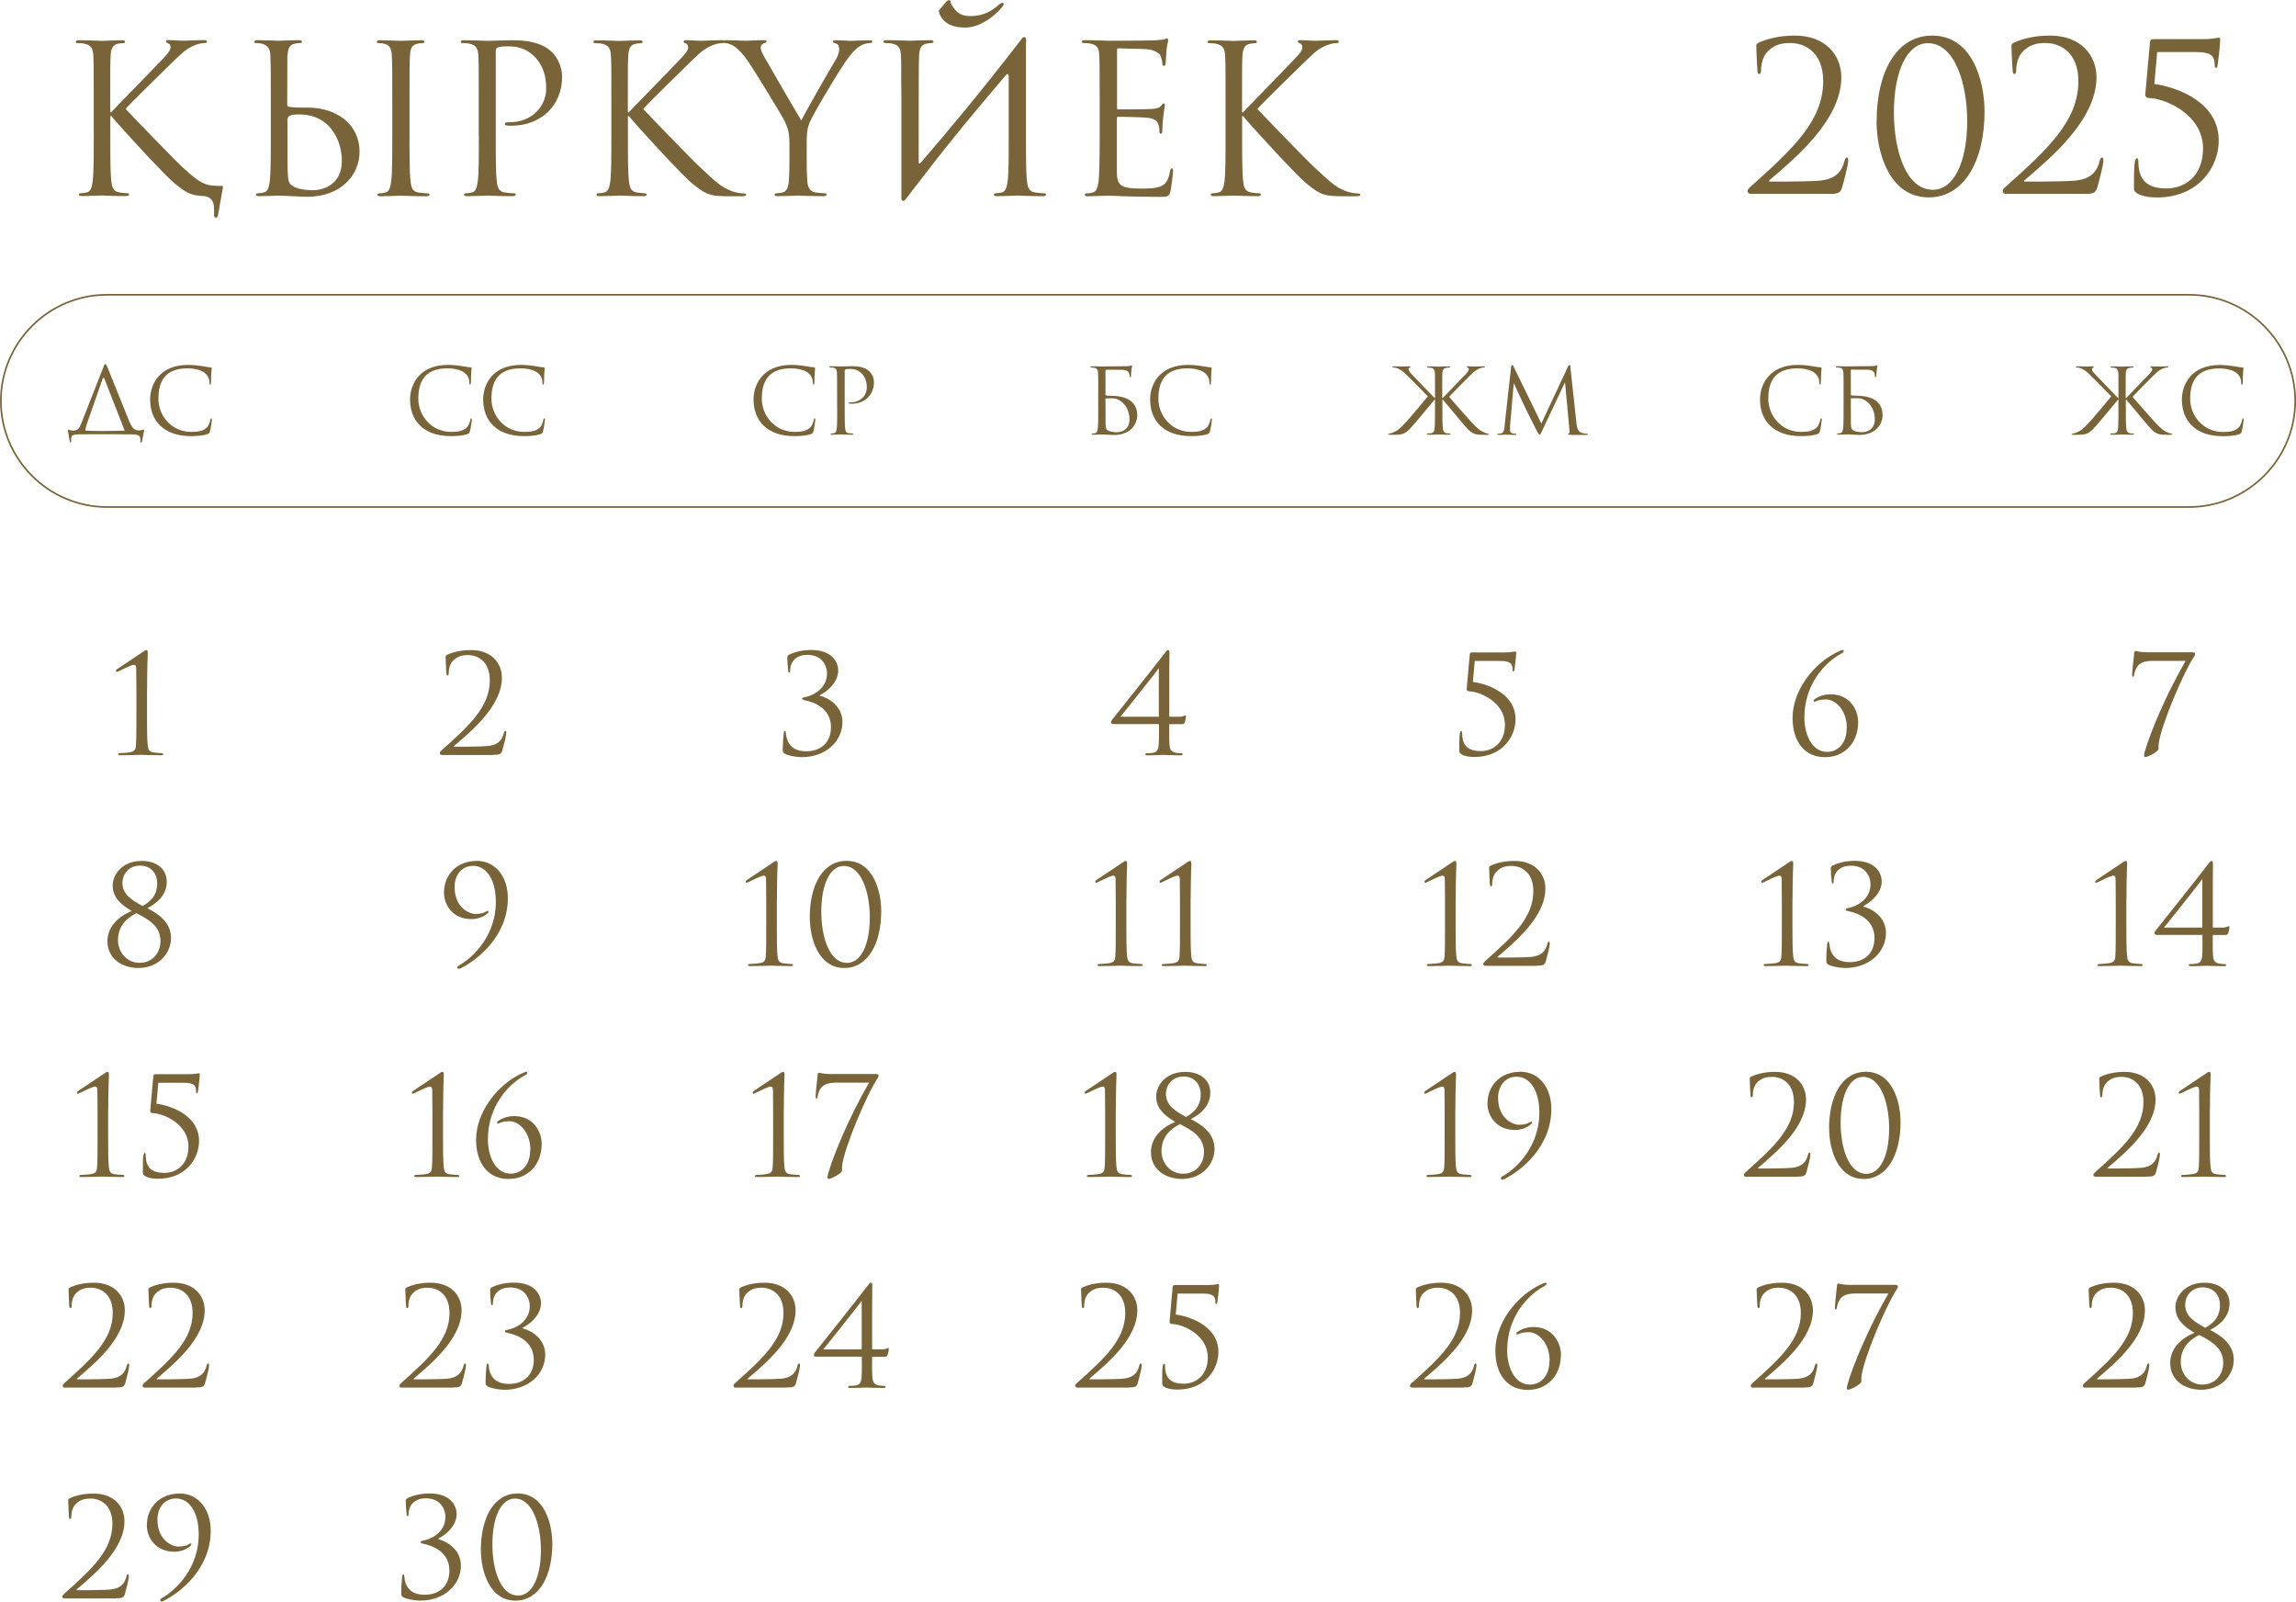 <?xml version="1.0" encoding="UTF-8"?> <svg xmlns="http://www.w3.org/2000/svg" xmlns:xlink="http://www.w3.org/1999/xlink" xmlns:xodm="http://www.corel.com/coreldraw/odm/2003" xml:space="preserve" width="107.066mm" height="74.67mm" version="1.1" style="shape-rendering:geometricPrecision; text-rendering:geometricPrecision; image-rendering:optimizeQuality; fill-rule:evenodd; clip-rule:evenodd" viewBox="0 0 265.97 185.49"> <defs> <style type="text/css"> .str0 {stroke:#796439;stroke-width:0.19;stroke-miterlimit:22.926} .fil1 {fill:none} .fil0 {fill:#796439;fill-rule:nonzero} </style> </defs> <g id="TEXT">  <g id="_2546809505168"> <path class="fil0" d="M248.89 75.55c-1.03,0 -1.41,-0.16 -1.5,-0.16 -0.09,0 -0.16,0.06 -0.16,0.22 0,0.16 -0.24,2.01 -0.24,2.52 0,0.17 0.02,0.25 0.09,0.25 0.08,0 0.13,-0.08 0.14,-0.22 0.05,-0.44 0.27,-0.95 0.6,-1.22 0.38,-0.32 1.01,-0.4 1.47,-0.4l3.89 0c-2.39,4.14 -4.1,8.37 -4.71,10.44 -0.05,0.14 -0.1,0.38 -0.1,0.54 0,0.11 0.05,0.16 0.14,0.16 0.32,0 1.55,-0.65 1.55,-0.97 0,-0.17 -0.03,-0.28 0,-0.55 0.24,-2.06 2.85,-8.26 4.13,-10.16 0.08,-0.13 0.09,-0.24 0.09,-0.3 0,-0.09 -0.08,-0.16 -0.28,-0.16l-5.13 0z"></path> <path class="fil0" d="M12.45 109.04c0,1.91 1.61,3.07 3.59,3.07 2.26,0 3.77,-1.65 3.77,-3.48 0,-1.95 -1.71,-2.91 -2.75,-3.45 0.89,-0.44 2.26,-1.39 2.26,-3.05 0,-1.55 -1.25,-2.42 -2.9,-2.42 -2.31,0 -3.37,1.63 -3.37,2.83 0,1.41 0.98,2.25 2.21,2.97 -1.44,0.57 -2.82,1.76 -2.82,3.53zm3.72 2.47c-1.47,0 -2.5,-1.22 -2.5,-2.63 0,-1.58 0.97,-2.55 2.14,-3.12 1.42,0.74 2.78,1.5 2.78,3.23 0,1.41 -0.97,2.52 -2.42,2.52zm0.06 -11.26c1.22,0 1.98,0.87 1.98,2.07 0,1.61 -1.08,2.25 -1.69,2.61 -1.3,-0.7 -2.34,-1.36 -2.34,-2.69 0,-0.87 0.63,-1.99 2.06,-1.99l0 0z"></path> <path class="fil0" d="M55.21 99.71c-2.18,0 -3.78,1.5 -3.78,3.69 0,1.33 0.95,3.05 3.2,3.05 0.63,0 1.44,-0.24 1.9,-0.73 0.05,-0.05 0.06,-0.08 0.06,-0.13 0,-0.05 -0.03,-0.11 -0.08,-0.11 -0.05,0 -0.11,0.03 -0.21,0.09 -0.21,0.13 -0.52,0.28 -1.27,0.28 -0.43,0 -2.37,-0.52 -2.37,-3.15 0,-1.25 0.74,-2.42 2.17,-2.42 1.39,0 2.61,1.41 2.61,4.18 0,3.72 -2.44,6.34 -4.3,7.37 -0.1,0.05 -0.16,0.13 -0.16,0.22 0,0.09 0.06,0.16 0.13,0.16 0.06,0 0.16,-0.02 0.25,-0.06 1.93,-0.97 5.47,-3.7 5.47,-8.15 0,-2.4 -1.39,-4.3 -3.62,-4.3z"></path> <path class="fil0" d="M90 104.15c0,-2.42 0.08,-3.99 0.08,-4.11 0,-0.16 -0.03,-0.33 -0.16,-0.33 -0.11,0 -0.24,0.08 -0.38,0.19 -0.14,0.09 -2.96,1.98 -3.05,2.04 -0.06,0.05 -0.11,0.11 -0.11,0.16 0,0.06 0.05,0.14 0.09,0.14 0.06,0 0.11,-0.02 0.19,-0.06 0.4,-0.19 1.5,-0.76 1.8,-0.76 0.25,0 0.28,0.17 0.28,0.49 0,0.87 0.02,1.55 0.02,2.4l0 2.77c0,1.58 0,2.94 -0.05,3.64 -0.03,0.49 -0.14,0.73 -0.66,0.82 -0.3,0.06 -1.08,0.11 -1.27,0.11 -0.06,0 -0.13,0.06 -0.13,0.13 0,0.08 0.08,0.11 0.25,0.11 1.01,0 2.34,-0.05 2.42,-0.05 0.08,0 1.09,0.05 2.28,0.05 0.19,0 0.27,-0.03 0.27,-0.11 0,-0.06 -0.06,-0.13 -0.13,-0.13 -0.14,0 -0.81,-0.05 -1.04,-0.09 -0.51,-0.11 -0.57,-0.35 -0.63,-0.84 -0.08,-0.7 -0.08,-2.06 -0.08,-3.64l0 -2.93zm3.81 2.12c0,2.4 0.98,5.84 4,5.84 2.71,0 4.27,-2.8 4.27,-6.57 0,-2.4 -0.95,-5.84 -4.02,-5.84 -2.74,0 -4.26,2.8 -4.26,6.57zm1.33 -0.65c0,-3.27 1.04,-5.33 2.61,-5.33 2.09,0 3.01,3.21 3.01,5.93 0,3.26 -1.06,5.3 -2.63,5.3 -2.12,0 -2.99,-3.15 -2.99,-5.9z"></path> <path class="fil0" d="M130.49 104.15c0,-2.42 0.08,-3.99 0.08,-4.11 0,-0.16 -0.03,-0.33 -0.16,-0.33 -0.11,0 -0.24,0.08 -0.38,0.19 -0.14,0.09 -2.96,1.98 -3.05,2.04 -0.06,0.05 -0.11,0.11 -0.11,0.16 0,0.06 0.05,0.14 0.09,0.14 0.06,0 0.11,-0.02 0.19,-0.06 0.4,-0.19 1.5,-0.76 1.8,-0.76 0.25,0 0.28,0.17 0.28,0.49 0,0.87 0.02,1.55 0.02,2.4l0 2.77c0,1.58 0,2.94 -0.05,3.64 -0.03,0.49 -0.14,0.73 -0.66,0.82 -0.3,0.06 -1.08,0.11 -1.27,0.11 -0.06,0 -0.13,0.06 -0.13,0.13 0,0.08 0.08,0.11 0.25,0.11 1.01,0 2.34,-0.05 2.42,-0.05 0.08,0 1.09,0.05 2.28,0.05 0.19,0 0.27,-0.03 0.27,-0.11 0,-0.06 -0.06,-0.13 -0.13,-0.13 -0.14,0 -0.81,-0.05 -1.04,-0.09 -0.51,-0.11 -0.57,-0.35 -0.63,-0.84 -0.08,-0.7 -0.08,-2.06 -0.08,-3.64l0 -2.93zm7.44 0c0,-2.42 0.08,-3.99 0.08,-4.11 0,-0.16 -0.03,-0.33 -0.16,-0.33 -0.11,0 -0.24,0.08 -0.38,0.19 -0.14,0.09 -2.96,1.98 -3.05,2.04 -0.06,0.05 -0.11,0.11 -0.11,0.16 0,0.06 0.05,0.14 0.09,0.14 0.06,0 0.11,-0.02 0.19,-0.06 0.4,-0.19 1.5,-0.76 1.8,-0.76 0.25,0 0.28,0.17 0.28,0.49 0,0.87 0.02,1.55 0.02,2.4l0 2.77c0,1.58 0,2.94 -0.05,3.64 -0.03,0.49 -0.14,0.73 -0.66,0.82 -0.3,0.06 -1.08,0.11 -1.27,0.11 -0.06,0 -0.13,0.06 -0.13,0.13 0,0.08 0.08,0.11 0.25,0.11 1.01,0 2.34,-0.05 2.42,-0.05 0.08,0 1.09,0.05 2.28,0.05 0.19,0 0.27,-0.03 0.27,-0.11 0,-0.06 -0.06,-0.13 -0.13,-0.13 -0.14,0 -0.81,-0.05 -1.04,-0.09 -0.51,-0.11 -0.57,-0.35 -0.63,-0.84 -0.08,-0.7 -0.08,-2.06 -0.08,-3.64l0 -2.93z"></path> <path class="fil0" d="M168.63 104.15c0,-2.42 0.08,-3.99 0.08,-4.11 0,-0.16 -0.03,-0.33 -0.16,-0.33 -0.11,0 -0.24,0.08 -0.38,0.19 -0.14,0.09 -2.96,1.98 -3.05,2.04 -0.06,0.05 -0.11,0.11 -0.11,0.16 0,0.06 0.05,0.14 0.09,0.14 0.06,0 0.11,-0.02 0.19,-0.06 0.4,-0.19 1.5,-0.76 1.8,-0.76 0.25,0 0.28,0.17 0.28,0.49 0,0.87 0.02,1.55 0.02,2.4l0 2.77c0,1.58 0,2.94 -0.05,3.64 -0.03,0.49 -0.14,0.73 -0.66,0.82 -0.3,0.06 -1.08,0.11 -1.27,0.11 -0.06,0 -0.13,0.06 -0.13,0.13 0,0.08 0.08,0.11 0.25,0.11 1.01,0 2.34,-0.05 2.42,-0.05 0.08,0 1.09,0.05 2.28,0.05 0.19,0 0.27,-0.03 0.27,-0.11 0,-0.06 -0.06,-0.13 -0.13,-0.13 -0.14,0 -0.81,-0.05 -1.04,-0.09 -0.51,-0.11 -0.57,-0.35 -0.63,-0.84 -0.08,-0.7 -0.08,-2.06 -0.08,-3.64l0 -2.93zm9.4 7.69c0.66,0 0.9,-0.05 1.03,-0.47 0.16,-0.54 0.47,-1.77 0.47,-2.07 0,-0.09 -0.02,-0.24 -0.09,-0.24 -0.09,0 -0.14,0.06 -0.19,0.24 -0.19,0.84 -0.7,1.41 -1.85,1.52 -0.57,0.06 -2.44,0.08 -2.71,0.08l-1.15 0c-0.08,0 -0.11,-0.05 -0.03,-0.11 1.96,-1.68 5.51,-4.6 5.51,-7.88 0,-1.68 -1.19,-3.2 -3.58,-3.2 -1.28,0 -2.2,0.28 -2.78,0.55 -0.14,0.09 -0.16,0.14 -0.16,0.24 0,0.49 0.08,1.8 0.09,1.95 0.02,0.14 0.06,0.21 0.13,0.21 0.08,0 0.14,-0.1 0.14,-0.24 0,-0.62 0.17,-1.17 0.55,-1.53 0.46,-0.43 0.93,-0.6 1.69,-0.6 1.06,0 2.52,0.66 2.52,2.93 0,3.04 -2.36,5.22 -5.52,8.04 -0.13,0.11 -0.28,0.25 -0.28,0.38 0,0.13 0.11,0.22 0.22,0.22l6 0z"></path> <path class="fil0" d="M207.65 104.15c0,-2.42 0.08,-3.99 0.08,-4.11 0,-0.16 -0.03,-0.33 -0.16,-0.33 -0.11,0 -0.24,0.08 -0.38,0.19 -0.14,0.09 -2.96,1.98 -3.05,2.04 -0.06,0.05 -0.11,0.11 -0.11,0.16 0,0.06 0.05,0.14 0.09,0.14 0.06,0 0.11,-0.02 0.19,-0.06 0.4,-0.19 1.5,-0.76 1.8,-0.76 0.25,0 0.28,0.17 0.28,0.49 0,0.87 0.02,1.55 0.02,2.4l0 2.77c0,1.58 0,2.94 -0.05,3.64 -0.03,0.49 -0.14,0.73 -0.66,0.82 -0.3,0.06 -1.08,0.11 -1.27,0.11 -0.06,0 -0.13,0.06 -0.13,0.13 0,0.08 0.08,0.11 0.25,0.11 1.01,0 2.34,-0.05 2.42,-0.05 0.08,0 1.09,0.05 2.28,0.05 0.19,0 0.27,-0.03 0.27,-0.11 0,-0.06 -0.06,-0.13 -0.13,-0.13 -0.14,0 -0.81,-0.05 -1.04,-0.09 -0.51,-0.11 -0.57,-0.35 -0.63,-0.84 -0.08,-0.7 -0.08,-2.06 -0.08,-3.64l0 -2.93zm9.49 4.48c0,1.88 -1.27,2.8 -2.86,2.8 -1.66,0 -2.26,-0.92 -2.37,-2.14 -0.02,-0.17 -0.03,-0.22 -0.11,-0.22 -0.08,0 -0.11,0.08 -0.13,0.24 -0.05,0.35 -0.11,1.23 -0.11,1.98 0,0.19 0.03,0.3 0.25,0.44 0.33,0.19 1.28,0.38 1.93,0.38 2.82,0 4.73,-1.85 4.73,-4.07 0,-1.84 -1.61,-2.8 -2.61,-3.04l0 -0.08c0.49,-0.22 2.12,-1.27 2.12,-2.85 0,-0.79 -0.55,-2.37 -3.13,-2.37 -1.19,0 -2.07,0.3 -2.56,0.54 -0.19,0.13 -0.21,0.19 -0.21,0.33 0,0.36 0.05,1.08 0.11,1.58 0.02,0.14 0.06,0.17 0.11,0.17 0.05,0 0.11,-0.03 0.11,-0.19 0,-1.22 0.84,-1.87 1.99,-1.87 1.87,0 2.28,1.47 2.28,2.14 0,1.85 -1.74,2.61 -2.52,2.75 -0.21,0.03 -0.36,0.08 -0.36,0.19 0,0.11 0.11,0.14 0.41,0.21 1.03,0.21 2.93,0.95 2.93,3.07z"></path> <path class="fil0" d="M17.04 79.73c0,-2.42 0.08,-3.99 0.08,-4.11 0,-0.16 -0.03,-0.33 -0.16,-0.33 -0.11,0 -0.24,0.08 -0.38,0.19 -0.14,0.09 -2.96,1.98 -3.05,2.04 -0.06,0.05 -0.11,0.11 -0.11,0.16 0,0.06 0.05,0.14 0.09,0.14 0.06,0 0.11,-0.02 0.19,-0.06 0.4,-0.19 1.5,-0.76 1.8,-0.76 0.25,0 0.28,0.17 0.28,0.49 0,0.87 0.02,1.55 0.02,2.4l0 2.77c0,1.58 0,2.94 -0.05,3.64 -0.03,0.49 -0.14,0.73 -0.66,0.82 -0.3,0.06 -1.08,0.11 -1.27,0.11 -0.06,0 -0.13,0.06 -0.13,0.13 0,0.08 0.08,0.11 0.25,0.11 1.01,0 2.34,-0.05 2.42,-0.05 0.08,0 1.09,0.05 2.28,0.05 0.19,0 0.27,-0.03 0.27,-0.11 0,-0.06 -0.06,-0.13 -0.13,-0.13 -0.14,0 -0.81,-0.05 -1.04,-0.09 -0.51,-0.11 -0.57,-0.35 -0.63,-0.84 -0.08,-0.7 -0.08,-2.06 -0.08,-3.64l0 -2.93z"></path> <path class="fil0" d="M57.15 87.42c0.66,0 0.9,-0.05 1.03,-0.47 0.16,-0.54 0.47,-1.77 0.47,-2.07 0,-0.09 -0.02,-0.24 -0.09,-0.24 -0.09,0 -0.14,0.06 -0.19,0.24 -0.19,0.84 -0.7,1.41 -1.85,1.52 -0.57,0.06 -2.44,0.08 -2.71,0.08l-1.15 0c-0.08,0 -0.11,-0.05 -0.03,-0.11 1.96,-1.68 5.51,-4.6 5.51,-7.88 0,-1.68 -1.19,-3.2 -3.58,-3.2 -1.28,0 -2.2,0.28 -2.78,0.55 -0.14,0.09 -0.16,0.14 -0.16,0.24 0,0.49 0.08,1.8 0.09,1.95 0.02,0.14 0.06,0.21 0.13,0.21 0.08,0 0.14,-0.1 0.14,-0.24 0,-0.62 0.17,-1.17 0.55,-1.53 0.46,-0.43 0.93,-0.6 1.69,-0.6 1.06,0 2.52,0.66 2.52,2.93 0,3.04 -2.36,5.22 -5.52,8.04 -0.13,0.11 -0.28,0.25 -0.28,0.38 0,0.13 0.11,0.22 0.22,0.22l6 0z"></path> <path class="fil0" d="M96.26 84.21c0,1.88 -1.27,2.8 -2.86,2.8 -1.66,0 -2.26,-0.92 -2.37,-2.14 -0.02,-0.17 -0.03,-0.22 -0.11,-0.22 -0.08,0 -0.11,0.08 -0.13,0.24 -0.05,0.35 -0.11,1.23 -0.11,1.98 0,0.19 0.03,0.3 0.25,0.44 0.33,0.19 1.28,0.38 1.93,0.38 2.82,0 4.73,-1.85 4.73,-4.07 0,-1.84 -1.61,-2.8 -2.61,-3.04l0 -0.08c0.49,-0.22 2.12,-1.27 2.12,-2.85 0,-0.79 -0.55,-2.37 -3.13,-2.37 -1.19,0 -2.07,0.3 -2.56,0.54 -0.19,0.13 -0.21,0.19 -0.21,0.33 0,0.36 0.05,1.08 0.11,1.58 0.02,0.14 0.06,0.17 0.11,0.17 0.05,0 0.11,-0.03 0.11,-0.19 0,-1.22 0.84,-1.87 1.99,-1.87 1.87,0 2.28,1.47 2.28,2.14 0,1.85 -1.74,2.61 -2.52,2.75 -0.21,0.03 -0.36,0.08 -0.36,0.19 0,0.11 0.11,0.14 0.41,0.21 1.03,0.21 2.93,0.95 2.93,3.07z"></path> <path class="fil0" d="M135.45 77.93c0,-0.87 0.02,-2.14 0.02,-2.37 0,-0.16 -0.05,-0.27 -0.16,-0.27 -0.11,0 -0.21,0.11 -0.33,0.28 -0.51,0.7 -6.04,7.66 -6.14,7.77 -0.06,0.08 -0.14,0.21 -0.14,0.33 0,0.14 0.14,0.19 0.33,0.19l5.22 0c0,0.52 0.03,1.74 -0.03,2.44 -0.05,0.47 -0.16,0.81 -0.68,0.89 -0.25,0.03 -0.6,0.05 -0.74,0.05 -0.08,0 -0.13,0.06 -0.13,0.13 0,0.08 0.08,0.11 0.25,0.11 0.87,0 1.72,-0.05 1.84,-0.05 0.11,0 1.12,0.05 1.99,0.05 0.17,0 0.25,-0.03 0.25,-0.11 0,-0.06 -0.06,-0.13 -0.14,-0.13 -0.16,0 -0.47,-0.02 -0.7,-0.06 -0.51,-0.13 -0.63,-0.4 -0.68,-0.87 -0.06,-0.7 -0.03,-1.91 -0.03,-2.44l1.46 0c0.19,0 0.25,-0.05 0.33,-0.21 0.06,-0.19 0.14,-0.55 0.14,-0.63 0,-0.08 0,-0.19 -0.08,-0.19 -0.06,0 -0.22,0.17 -0.65,0.17l-1.2 0 0 -5.08zm-1.2 5.08l-4.45 0c0.3,-0.4 4.18,-5.19 4.41,-5.6l0.03 0 0 5.6z"></path> <path class="fil0" d="M170.83 76.55l2.99 0c1.25,0 1.39,0.41 1.39,1.01 0,0.11 0.03,0.21 0.09,0.21 0.06,0 0.11,-0.09 0.13,-0.17 0.16,-1.15 0.21,-1.85 0.21,-1.99 0,-0.13 -0.05,-0.16 -0.11,-0.16 -0.11,0 -0.38,0.11 -1.25,0.11l-3.72 0c-0.17,0 -0.28,0.05 -0.3,0.21l-0.36 4.03c-0.02,0.17 0.09,0.27 0.41,0.28 1.22,0.06 4.02,1.3 4.02,3.84 0,2.18 -1.46,3.07 -2.78,3.07 -1.15,0 -2.17,-0.35 -2.17,-2.04 0,-0.19 -0.03,-0.27 -0.13,-0.27 -0.06,0 -0.11,0.13 -0.14,0.28 -0.08,0.51 -0.06,1.46 -0.06,1.99 0,0.16 0.03,0.3 0.3,0.44 0.4,0.22 0.98,0.28 1.46,0.28 3.2,0 4.75,-2.33 4.75,-4.37 0,-2.82 -2.93,-4.03 -4.94,-4.33l0.22 -2.44z"></path> <path class="fil0" d="M213.92 84.33c0,1.74 -1,2.75 -2.26,2.75 -1.82,0 -2.64,-2.1 -2.64,-3.96 0,-3.75 2.23,-6.3 4.26,-7.42 0.16,-0.09 0.3,-0.16 0.3,-0.28 0,-0.1 -0.06,-0.14 -0.13,-0.14 -0.06,0 -0.19,0.05 -0.33,0.11 -3.07,1.33 -5.47,4.67 -5.47,7.74 0,2.88 1.5,4.56 3.72,4.56 1.17,0 1.99,-0.35 2.74,-1.06 0.7,-0.68 1.14,-1.76 1.14,-3.01 0,-1.41 -0.98,-3.21 -3.18,-3.21 -0.89,0 -1.52,0.33 -1.84,0.55 -0.09,0.06 -0.14,0.11 -0.14,0.19 0,0.08 0.02,0.13 0.06,0.13 0.05,0 0.16,-0.05 0.21,-0.06 0.36,-0.17 0.78,-0.21 1.19,-0.21 0.97,0 2.39,1.12 2.39,3.32z"></path> <path class="fil0" d="M246.33 104.15c0,-2.42 0.08,-3.99 0.08,-4.11 0,-0.16 -0.03,-0.33 -0.16,-0.33 -0.11,0 -0.24,0.08 -0.38,0.19 -0.14,0.09 -2.96,1.98 -3.05,2.04 -0.06,0.05 -0.11,0.11 -0.11,0.16 0,0.06 0.05,0.14 0.09,0.14 0.06,0 0.11,-0.02 0.19,-0.06 0.4,-0.19 1.5,-0.76 1.8,-0.76 0.25,0 0.28,0.17 0.28,0.49 0,0.87 0.02,1.55 0.02,2.4l0 2.77c0,1.58 0,2.94 -0.05,3.64 -0.03,0.49 -0.14,0.73 -0.66,0.82 -0.3,0.06 -1.08,0.11 -1.27,0.11 -0.06,0 -0.13,0.06 -0.13,0.13 0,0.08 0.08,0.11 0.25,0.11 1.01,0 2.34,-0.05 2.42,-0.05 0.08,0 1.09,0.05 2.28,0.05 0.19,0 0.27,-0.03 0.27,-0.11 0,-0.06 -0.06,-0.13 -0.13,-0.13 -0.14,0 -0.81,-0.05 -1.04,-0.09 -0.51,-0.11 -0.57,-0.35 -0.63,-0.84 -0.08,-0.7 -0.08,-2.06 -0.08,-3.64l0 -2.93zm10 -1.8c0,-0.87 0.02,-2.14 0.02,-2.37 0,-0.16 -0.05,-0.27 -0.16,-0.27 -0.11,0 -0.21,0.11 -0.33,0.28 -0.51,0.7 -6.04,7.66 -6.14,7.77 -0.06,0.08 -0.14,0.21 -0.14,0.33 0,0.14 0.14,0.19 0.33,0.19l5.22 0c0,0.52 0.03,1.74 -0.03,2.44 -0.05,0.47 -0.16,0.81 -0.68,0.89 -0.25,0.03 -0.6,0.05 -0.74,0.05 -0.08,0 -0.13,0.06 -0.13,0.13 0,0.08 0.08,0.11 0.25,0.11 0.87,0 1.72,-0.05 1.84,-0.05 0.11,0 1.12,0.05 1.99,0.05 0.17,0 0.25,-0.03 0.25,-0.11 0,-0.06 -0.06,-0.13 -0.14,-0.13 -0.16,0 -0.47,-0.02 -0.7,-0.06 -0.51,-0.13 -0.63,-0.4 -0.68,-0.87 -0.06,-0.7 -0.03,-1.91 -0.03,-2.44l1.46 0c0.19,0 0.25,-0.05 0.33,-0.21 0.06,-0.19 0.14,-0.55 0.14,-0.63 0,-0.08 0,-0.19 -0.08,-0.19 -0.06,0 -0.22,0.17 -0.65,0.17l-1.2 0 0 -5.08zm-1.2 5.08l-4.45 0c0.3,-0.4 4.18,-5.19 4.41,-5.6l0.03 0 0 5.6z"></path> <path class="fil0" d="M12.54 128.58c0,-2.42 0.08,-3.99 0.08,-4.11 0,-0.16 -0.03,-0.33 -0.16,-0.33 -0.11,0 -0.24,0.08 -0.38,0.19 -0.14,0.09 -2.96,1.98 -3.05,2.04 -0.06,0.05 -0.11,0.11 -0.11,0.16 0,0.06 0.05,0.14 0.09,0.14 0.06,0 0.11,-0.02 0.19,-0.06 0.4,-0.19 1.5,-0.76 1.8,-0.76 0.25,0 0.28,0.17 0.28,0.49 0,0.87 0.02,1.55 0.02,2.4l0 2.77c0,1.58 0,2.94 -0.05,3.64 -0.03,0.49 -0.14,0.73 -0.66,0.82 -0.3,0.06 -1.08,0.11 -1.27,0.11 -0.06,0 -0.13,0.06 -0.13,0.13 0,0.08 0.08,0.11 0.25,0.11 1.01,0 2.34,-0.05 2.42,-0.05 0.08,0 1.09,0.05 2.28,0.05 0.19,0 0.27,-0.03 0.27,-0.11 0,-0.06 -0.06,-0.13 -0.13,-0.13 -0.14,0 -0.81,-0.05 -1.04,-0.09 -0.51,-0.11 -0.57,-0.35 -0.63,-0.84 -0.08,-0.7 -0.08,-2.06 -0.08,-3.64l0 -2.93zm5.79 -3.18l2.99 0c1.25,0 1.39,0.41 1.39,1.01 0,0.11 0.03,0.21 0.09,0.21 0.06,0 0.11,-0.09 0.13,-0.17 0.16,-1.15 0.21,-1.85 0.21,-1.99 0,-0.13 -0.05,-0.16 -0.11,-0.16 -0.11,0 -0.38,0.11 -1.25,0.11l-3.72 0c-0.17,0 -0.28,0.05 -0.3,0.21l-0.36 4.03c-0.02,0.17 0.09,0.27 0.41,0.28 1.22,0.06 4.02,1.3 4.02,3.84 0,2.18 -1.46,3.07 -2.78,3.07 -1.15,0 -2.17,-0.35 -2.17,-2.04 0,-0.19 -0.03,-0.27 -0.13,-0.27 -0.06,0 -0.11,0.13 -0.14,0.28 -0.08,0.51 -0.06,1.46 -0.06,1.99 0,0.16 0.03,0.3 0.3,0.44 0.4,0.22 0.98,0.28 1.46,0.28 3.2,0 4.75,-2.33 4.75,-4.37 0,-2.82 -2.93,-4.03 -4.94,-4.33l0.22 -2.44z"></path> <path class="fil0" d="M51.33 128.58c0,-2.42 0.08,-3.99 0.08,-4.11 0,-0.16 -0.03,-0.33 -0.16,-0.33 -0.11,0 -0.24,0.08 -0.38,0.19 -0.14,0.09 -2.96,1.98 -3.05,2.04 -0.06,0.05 -0.11,0.11 -0.11,0.16 0,0.06 0.05,0.14 0.09,0.14 0.06,0 0.11,-0.02 0.19,-0.06 0.4,-0.19 1.5,-0.76 1.8,-0.76 0.25,0 0.28,0.17 0.28,0.49 0,0.87 0.02,1.55 0.02,2.4l0 2.77c0,1.58 0,2.94 -0.05,3.64 -0.03,0.49 -0.14,0.73 -0.66,0.82 -0.3,0.06 -1.08,0.11 -1.27,0.11 -0.06,0 -0.13,0.06 -0.13,0.13 0,0.08 0.08,0.11 0.25,0.11 1.01,0 2.34,-0.05 2.42,-0.05 0.08,0 1.09,0.05 2.28,0.05 0.19,0 0.27,-0.03 0.27,-0.11 0,-0.06 -0.06,-0.13 -0.13,-0.13 -0.14,0 -0.81,-0.05 -1.04,-0.09 -0.51,-0.11 -0.57,-0.35 -0.63,-0.84 -0.08,-0.7 -0.08,-2.06 -0.08,-3.64l0 -2.93zm10.09 4.6c0,1.74 -1,2.75 -2.26,2.75 -1.82,0 -2.64,-2.1 -2.64,-3.96 0,-3.75 2.23,-6.3 4.26,-7.42 0.16,-0.09 0.3,-0.16 0.3,-0.28 0,-0.1 -0.06,-0.14 -0.13,-0.14 -0.06,0 -0.19,0.05 -0.33,0.11 -3.07,1.33 -5.47,4.67 -5.47,7.74 0,2.88 1.5,4.56 3.72,4.56 1.17,0 1.99,-0.35 2.74,-1.06 0.7,-0.68 1.14,-1.76 1.14,-3.01 0,-1.41 -0.98,-3.21 -3.18,-3.21 -0.89,0 -1.52,0.33 -1.84,0.55 -0.09,0.06 -0.14,0.11 -0.14,0.19 0,0.08 0.02,0.13 0.06,0.13 0.05,0 0.16,-0.05 0.21,-0.06 0.36,-0.17 0.78,-0.21 1.19,-0.21 0.97,0 2.39,1.12 2.39,3.32z"></path> <path class="fil0" d="M90.8 128.58c0,-2.42 0.08,-3.99 0.08,-4.11 0,-0.16 -0.03,-0.33 -0.16,-0.33 -0.11,0 -0.24,0.08 -0.38,0.19 -0.14,0.09 -2.96,1.98 -3.05,2.04 -0.06,0.05 -0.11,0.11 -0.11,0.16 0,0.06 0.05,0.14 0.09,0.14 0.06,0 0.11,-0.02 0.19,-0.06 0.4,-0.19 1.5,-0.76 1.8,-0.76 0.25,0 0.28,0.17 0.28,0.49 0,0.87 0.02,1.55 0.02,2.4l0 2.77c0,1.58 0,2.94 -0.05,3.64 -0.03,0.49 -0.14,0.73 -0.66,0.82 -0.3,0.06 -1.08,0.11 -1.27,0.11 -0.06,0 -0.13,0.06 -0.13,0.13 0,0.08 0.08,0.11 0.25,0.11 1.01,0 2.34,-0.05 2.42,-0.05 0.08,0 1.09,0.05 2.28,0.05 0.19,0 0.27,-0.03 0.27,-0.11 0,-0.06 -0.06,-0.13 -0.13,-0.13 -0.14,0 -0.81,-0.05 -1.04,-0.09 -0.51,-0.11 -0.57,-0.35 -0.63,-0.84 -0.08,-0.7 -0.08,-2.06 -0.08,-3.64l0 -2.93zm5.58 -4.18c-1.03,0 -1.41,-0.16 -1.5,-0.16 -0.09,0 -0.16,0.06 -0.16,0.22 0,0.16 -0.24,2.01 -0.24,2.52 0,0.17 0.02,0.25 0.09,0.25 0.08,0 0.13,-0.08 0.14,-0.22 0.05,-0.44 0.27,-0.95 0.6,-1.22 0.38,-0.32 1.01,-0.4 1.47,-0.4l3.89 0c-2.39,4.14 -4.1,8.37 -4.71,10.44 -0.05,0.14 -0.1,0.38 -0.1,0.54 0,0.11 0.05,0.16 0.14,0.16 0.32,0 1.55,-0.65 1.55,-0.97 0,-0.17 -0.03,-0.28 0,-0.55 0.24,-2.06 2.85,-8.26 4.13,-10.16 0.08,-0.13 0.09,-0.24 0.09,-0.3 0,-0.09 -0.08,-0.16 -0.28,-0.16l-5.13 0z"></path> <path class="fil0" d="M129.26 128.58c0,-2.42 0.08,-3.99 0.08,-4.11 0,-0.16 -0.03,-0.33 -0.16,-0.33 -0.11,0 -0.24,0.08 -0.38,0.19 -0.14,0.09 -2.96,1.98 -3.05,2.04 -0.06,0.05 -0.11,0.11 -0.11,0.16 0,0.06 0.05,0.14 0.09,0.14 0.06,0 0.11,-0.02 0.19,-0.06 0.4,-0.19 1.5,-0.76 1.8,-0.76 0.25,0 0.28,0.17 0.28,0.49 0,0.87 0.02,1.55 0.02,2.4l0 2.77c0,1.58 0,2.94 -0.05,3.64 -0.03,0.49 -0.14,0.73 -0.66,0.82 -0.3,0.06 -1.08,0.11 -1.27,0.11 -0.06,0 -0.13,0.06 -0.13,0.13 0,0.08 0.08,0.11 0.25,0.11 1.01,0 2.34,-0.05 2.42,-0.05 0.08,0 1.09,0.05 2.28,0.05 0.19,0 0.27,-0.03 0.27,-0.11 0,-0.06 -0.06,-0.13 -0.13,-0.13 -0.14,0 -0.81,-0.05 -1.04,-0.09 -0.51,-0.11 -0.57,-0.35 -0.63,-0.84 -0.08,-0.7 -0.08,-2.06 -0.08,-3.64l0 -2.93zm4.07 4.89c0,1.91 1.61,3.07 3.59,3.07 2.26,0 3.77,-1.65 3.77,-3.48 0,-1.95 -1.71,-2.91 -2.75,-3.45 0.89,-0.44 2.26,-1.39 2.26,-3.05 0,-1.55 -1.25,-2.42 -2.9,-2.42 -2.31,0 -3.37,1.63 -3.37,2.83 0,1.41 0.98,2.25 2.21,2.97 -1.44,0.57 -2.82,1.76 -2.82,3.53zm3.72 2.47c-1.47,0 -2.5,-1.22 -2.5,-2.63 0,-1.58 0.97,-2.55 2.14,-3.12 1.42,0.74 2.78,1.5 2.78,3.23 0,1.41 -0.97,2.52 -2.42,2.52zm0.06 -11.26c1.22,0 1.98,0.87 1.98,2.07 0,1.61 -1.08,2.25 -1.69,2.61 -1.3,-0.7 -2.34,-1.36 -2.34,-2.69 0,-0.87 0.63,-1.99 2.06,-1.99l0 0z"></path> <path class="fil0" d="M168.59 128.58c0,-2.42 0.08,-3.99 0.08,-4.11 0,-0.16 -0.03,-0.33 -0.16,-0.33 -0.11,0 -0.24,0.08 -0.38,0.19 -0.14,0.09 -2.96,1.98 -3.05,2.04 -0.06,0.05 -0.11,0.11 -0.11,0.16 0,0.06 0.05,0.14 0.09,0.14 0.06,0 0.11,-0.02 0.19,-0.06 0.4,-0.19 1.5,-0.76 1.8,-0.76 0.25,0 0.28,0.17 0.28,0.49 0,0.87 0.02,1.55 0.02,2.4l0 2.77c0,1.58 0,2.94 -0.05,3.64 -0.03,0.49 -0.14,0.73 -0.66,0.82 -0.3,0.06 -1.08,0.11 -1.27,0.11 -0.06,0 -0.13,0.06 -0.13,0.13 0,0.08 0.08,0.11 0.25,0.11 1.01,0 2.34,-0.05 2.42,-0.05 0.08,0 1.09,0.05 2.28,0.05 0.19,0 0.27,-0.03 0.27,-0.11 0,-0.06 -0.06,-0.13 -0.13,-0.13 -0.14,0 -0.81,-0.05 -1.04,-0.09 -0.51,-0.11 -0.57,-0.35 -0.63,-0.84 -0.08,-0.7 -0.08,-2.06 -0.08,-3.64l0 -2.93zm7.5 -4.45c-2.18,0 -3.78,1.5 -3.78,3.69 0,1.33 0.95,3.05 3.2,3.05 0.63,0 1.44,-0.24 1.9,-0.73 0.05,-0.05 0.06,-0.08 0.06,-0.13 0,-0.05 -0.03,-0.11 -0.08,-0.11 -0.05,0 -0.11,0.03 -0.21,0.09 -0.21,0.13 -0.52,0.28 -1.27,0.28 -0.43,0 -2.37,-0.52 -2.37,-3.15 0,-1.25 0.74,-2.42 2.17,-2.42 1.39,0 2.61,1.41 2.61,4.18 0,3.72 -2.44,6.34 -4.3,7.37 -0.1,0.05 -0.16,0.13 -0.16,0.22 0,0.09 0.06,0.16 0.13,0.16 0.06,0 0.16,-0.02 0.25,-0.06 1.93,-0.97 5.47,-3.7 5.47,-8.15 0,-2.4 -1.39,-4.3 -3.62,-4.3z"></path> <path class="fil0" d="M208.22 136.27c0.66,0 0.9,-0.05 1.03,-0.47 0.16,-0.54 0.47,-1.77 0.47,-2.07 0,-0.09 -0.02,-0.24 -0.09,-0.24 -0.09,0 -0.14,0.06 -0.19,0.24 -0.19,0.84 -0.7,1.41 -1.85,1.52 -0.57,0.06 -2.44,0.08 -2.71,0.08l-1.15 0c-0.08,0 -0.11,-0.05 -0.03,-0.11 1.96,-1.68 5.51,-4.6 5.51,-7.88 0,-1.68 -1.19,-3.2 -3.58,-3.2 -1.28,0 -2.2,0.28 -2.78,0.55 -0.14,0.09 -0.16,0.14 -0.16,0.24 0,0.49 0.08,1.8 0.09,1.95 0.02,0.14 0.06,0.21 0.13,0.21 0.08,0 0.14,-0.1 0.14,-0.24 0,-0.62 0.17,-1.17 0.55,-1.53 0.46,-0.43 0.93,-0.6 1.69,-0.6 1.06,0 2.52,0.66 2.52,2.93 0,3.04 -2.36,5.22 -5.52,8.04 -0.13,0.11 -0.28,0.25 -0.28,0.38 0,0.13 0.11,0.22 0.22,0.22l6 0zm3.67 -5.57c0,2.4 0.98,5.84 4,5.84 2.71,0 4.27,-2.8 4.27,-6.57 0,-2.4 -0.95,-5.84 -4.02,-5.84 -2.74,0 -4.26,2.8 -4.26,6.57zm1.33 -0.65c0,-3.27 1.04,-5.33 2.61,-5.33 2.09,0 3.01,3.21 3.01,5.93 0,3.26 -1.06,5.3 -2.63,5.3 -2.12,0 -2.99,-3.15 -2.99,-5.9z"></path> <path class="fil0" d="M248.71 136.27c0.66,0 0.9,-0.05 1.03,-0.47 0.16,-0.54 0.47,-1.77 0.47,-2.07 0,-0.09 -0.02,-0.24 -0.09,-0.24 -0.09,0 -0.14,0.06 -0.19,0.24 -0.19,0.84 -0.7,1.41 -1.85,1.52 -0.57,0.06 -2.44,0.08 -2.71,0.08l-1.15 0c-0.08,0 -0.11,-0.05 -0.03,-0.11 1.96,-1.68 5.51,-4.6 5.51,-7.88 0,-1.68 -1.19,-3.2 -3.58,-3.2 -1.28,0 -2.2,0.28 -2.78,0.55 -0.14,0.09 -0.16,0.14 -0.16,0.24 0,0.49 0.08,1.8 0.09,1.95 0.02,0.14 0.06,0.21 0.13,0.21 0.08,0 0.14,-0.1 0.14,-0.24 0,-0.62 0.17,-1.17 0.55,-1.53 0.46,-0.43 0.93,-0.6 1.69,-0.6 1.06,0 2.52,0.66 2.52,2.93 0,3.04 -2.36,5.22 -5.52,8.04 -0.13,0.11 -0.28,0.25 -0.28,0.38 0,0.13 0.11,0.22 0.22,0.22l6 0zm7.29 -7.69c0,-2.42 0.08,-3.99 0.08,-4.11 0,-0.16 -0.03,-0.33 -0.16,-0.33 -0.11,0 -0.24,0.08 -0.38,0.19 -0.14,0.09 -2.96,1.98 -3.05,2.04 -0.06,0.05 -0.11,0.11 -0.11,0.16 0,0.06 0.05,0.14 0.09,0.14 0.06,0 0.11,-0.02 0.19,-0.06 0.4,-0.19 1.5,-0.76 1.8,-0.76 0.25,0 0.28,0.17 0.28,0.49 0,0.87 0.02,1.55 0.02,2.4l0 2.77c0,1.58 0,2.94 -0.05,3.64 -0.03,0.49 -0.14,0.73 -0.66,0.82 -0.3,0.06 -1.08,0.11 -1.27,0.11 -0.06,0 -0.13,0.06 -0.13,0.13 0,0.08 0.08,0.11 0.25,0.11 1.01,0 2.34,-0.05 2.42,-0.05 0.08,0 1.09,0.05 2.28,0.05 0.19,0 0.27,-0.03 0.27,-0.11 0,-0.06 -0.06,-0.13 -0.13,-0.13 -0.14,0 -0.81,-0.05 -1.04,-0.09 -0.51,-0.11 -0.57,-0.35 -0.63,-0.84 -0.08,-0.7 -0.08,-2.06 -0.08,-3.64l0 -2.93z"></path> <path class="fil0" d="M13.47 160.69c0.66,0 0.9,-0.05 1.03,-0.47 0.16,-0.54 0.47,-1.77 0.47,-2.07 0,-0.09 -0.02,-0.24 -0.09,-0.24 -0.09,0 -0.14,0.06 -0.19,0.24 -0.19,0.84 -0.7,1.41 -1.85,1.52 -0.57,0.06 -2.44,0.08 -2.71,0.08l-1.15 0c-0.08,0 -0.11,-0.05 -0.03,-0.11 1.96,-1.68 5.51,-4.6 5.51,-7.88 0,-1.68 -1.19,-3.2 -3.58,-3.2 -1.28,0 -2.2,0.28 -2.78,0.55 -0.14,0.09 -0.16,0.14 -0.16,0.24 0,0.49 0.08,1.8 0.09,1.95 0.02,0.14 0.06,0.21 0.13,0.21 0.08,0 0.14,-0.1 0.14,-0.24 0,-0.62 0.17,-1.17 0.55,-1.53 0.46,-0.43 0.93,-0.6 1.69,-0.6 1.06,0 2.52,0.66 2.52,2.93 0,3.04 -2.36,5.22 -5.52,8.04 -0.13,0.11 -0.28,0.25 -0.28,0.38 0,0.13 0.11,0.22 0.22,0.22l6 0zm9.25 0c0.66,0 0.9,-0.05 1.03,-0.47 0.16,-0.54 0.47,-1.77 0.47,-2.07 0,-0.09 -0.02,-0.24 -0.09,-0.24 -0.09,0 -0.14,0.06 -0.19,0.24 -0.19,0.84 -0.7,1.41 -1.85,1.52 -0.57,0.06 -2.44,0.08 -2.71,0.08l-1.15 0c-0.08,0 -0.11,-0.05 -0.03,-0.11 1.96,-1.68 5.51,-4.6 5.51,-7.88 0,-1.68 -1.19,-3.2 -3.58,-3.2 -1.28,0 -2.2,0.28 -2.78,0.55 -0.14,0.09 -0.16,0.14 -0.16,0.24 0,0.49 0.08,1.8 0.09,1.95 0.02,0.14 0.06,0.21 0.13,0.21 0.08,0 0.14,-0.1 0.14,-0.24 0,-0.62 0.17,-1.17 0.55,-1.53 0.46,-0.43 0.93,-0.6 1.69,-0.6 1.06,0 2.52,0.66 2.52,2.93 0,3.04 -2.36,5.22 -5.52,8.04 -0.13,0.11 -0.28,0.25 -0.28,0.38 0,0.13 0.11,0.22 0.22,0.22l6 0z"></path> <path class="fil0" d="M52.48 160.69c0.66,0 0.9,-0.05 1.03,-0.47 0.16,-0.54 0.47,-1.77 0.47,-2.07 0,-0.09 -0.02,-0.24 -0.09,-0.24 -0.09,0 -0.14,0.06 -0.19,0.24 -0.19,0.84 -0.7,1.41 -1.85,1.52 -0.57,0.06 -2.44,0.08 -2.71,0.08l-1.15 0c-0.08,0 -0.11,-0.05 -0.03,-0.11 1.96,-1.68 5.51,-4.6 5.51,-7.88 0,-1.68 -1.19,-3.2 -3.58,-3.2 -1.28,0 -2.2,0.28 -2.78,0.55 -0.14,0.09 -0.16,0.14 -0.16,0.24 0,0.49 0.08,1.8 0.09,1.95 0.02,0.14 0.06,0.21 0.13,0.21 0.08,0 0.14,-0.1 0.14,-0.24 0,-0.62 0.17,-1.17 0.55,-1.53 0.46,-0.43 0.93,-0.6 1.69,-0.6 1.06,0 2.52,0.66 2.52,2.93 0,3.04 -2.36,5.22 -5.52,8.04 -0.13,0.11 -0.28,0.25 -0.28,0.38 0,0.13 0.11,0.22 0.22,0.22l6 0zm9.35 -3.21c0,1.88 -1.27,2.8 -2.86,2.8 -1.66,0 -2.26,-0.92 -2.37,-2.14 -0.02,-0.17 -0.03,-0.22 -0.11,-0.22 -0.08,0 -0.11,0.08 -0.13,0.24 -0.05,0.35 -0.11,1.23 -0.11,1.98 0,0.19 0.03,0.3 0.25,0.44 0.33,0.19 1.28,0.38 1.93,0.38 2.82,0 4.73,-1.85 4.73,-4.07 0,-1.84 -1.61,-2.8 -2.61,-3.04l0 -0.08c0.49,-0.22 2.12,-1.27 2.12,-2.85 0,-0.79 -0.55,-2.37 -3.13,-2.37 -1.19,0 -2.07,0.3 -2.56,0.54 -0.19,0.13 -0.21,0.19 -0.21,0.33 0,0.36 0.05,1.08 0.11,1.58 0.02,0.14 0.06,0.17 0.11,0.17 0.05,0 0.11,-0.03 0.11,-0.19 0,-1.22 0.84,-1.87 1.99,-1.87 1.87,0 2.28,1.47 2.28,2.14 0,1.85 -1.74,2.61 -2.52,2.75 -0.21,0.03 -0.36,0.08 -0.36,0.19 0,0.11 0.11,0.14 0.41,0.21 1.03,0.21 2.93,0.95 2.93,3.07z"></path> <path class="fil0" d="M91.17 160.69c0.66,0 0.9,-0.05 1.03,-0.47 0.16,-0.54 0.47,-1.77 0.47,-2.07 0,-0.09 -0.02,-0.24 -0.09,-0.24 -0.09,0 -0.14,0.06 -0.19,0.24 -0.19,0.84 -0.7,1.41 -1.85,1.52 -0.57,0.06 -2.44,0.08 -2.71,0.08l-1.15 0c-0.08,0 -0.11,-0.05 -0.03,-0.11 1.96,-1.68 5.51,-4.6 5.51,-7.88 0,-1.68 -1.19,-3.2 -3.58,-3.2 -1.28,0 -2.2,0.28 -2.78,0.55 -0.14,0.09 -0.16,0.14 -0.16,0.24 0,0.49 0.08,1.8 0.09,1.95 0.02,0.14 0.06,0.21 0.13,0.21 0.08,0 0.14,-0.1 0.14,-0.24 0,-0.62 0.17,-1.17 0.55,-1.53 0.46,-0.43 0.93,-0.6 1.69,-0.6 1.06,0 2.52,0.66 2.52,2.93 0,3.04 -2.36,5.22 -5.52,8.04 -0.13,0.11 -0.28,0.25 -0.28,0.38 0,0.13 0.11,0.22 0.22,0.22l6 0zm9.86 -9.49c0,-0.87 0.02,-2.14 0.02,-2.37 0,-0.16 -0.05,-0.27 -0.16,-0.27 -0.11,0 -0.21,0.11 -0.33,0.28 -0.51,0.7 -6.04,7.66 -6.14,7.77 -0.06,0.08 -0.14,0.21 -0.14,0.33 0,0.14 0.14,0.19 0.33,0.19l5.22 0c0,0.52 0.03,1.74 -0.03,2.44 -0.05,0.47 -0.16,0.81 -0.68,0.89 -0.25,0.03 -0.6,0.05 -0.74,0.05 -0.08,0 -0.13,0.06 -0.13,0.13 0,0.08 0.08,0.11 0.25,0.11 0.87,0 1.72,-0.05 1.84,-0.05 0.11,0 1.12,0.05 1.99,0.05 0.17,0 0.25,-0.03 0.25,-0.11 0,-0.06 -0.06,-0.13 -0.14,-0.13 -0.16,0 -0.47,-0.02 -0.7,-0.06 -0.51,-0.13 -0.63,-0.4 -0.68,-0.87 -0.06,-0.7 -0.03,-1.91 -0.03,-2.44l1.46 0c0.19,0 0.25,-0.05 0.33,-0.21 0.06,-0.19 0.14,-0.55 0.14,-0.63 0,-0.08 0,-0.19 -0.08,-0.19 -0.06,0 -0.22,0.17 -0.65,0.17l-1.2 0 0 -5.08zm-1.2 5.08l-4.45 0c0.3,-0.4 4.18,-5.19 4.41,-5.6l0.03 0 0 5.6z"></path> <path class="fil0" d="M130.76 160.69c0.66,0 0.9,-0.05 1.03,-0.47 0.16,-0.54 0.47,-1.77 0.47,-2.07 0,-0.09 -0.02,-0.24 -0.09,-0.24 -0.09,0 -0.14,0.06 -0.19,0.24 -0.19,0.84 -0.7,1.41 -1.85,1.52 -0.57,0.06 -2.44,0.08 -2.71,0.08l-1.15 0c-0.08,0 -0.11,-0.05 -0.03,-0.11 1.96,-1.68 5.51,-4.6 5.51,-7.88 0,-1.68 -1.19,-3.2 -3.58,-3.2 -1.28,0 -2.2,0.28 -2.78,0.55 -0.14,0.09 -0.16,0.14 -0.16,0.24 0,0.49 0.08,1.8 0.09,1.95 0.02,0.14 0.06,0.21 0.13,0.21 0.08,0 0.14,-0.1 0.14,-0.24 0,-0.62 0.17,-1.17 0.55,-1.53 0.46,-0.43 0.93,-0.6 1.69,-0.6 1.06,0 2.52,0.66 2.52,2.93 0,3.04 -2.36,5.22 -5.52,8.04 -0.13,0.11 -0.28,0.25 -0.28,0.38 0,0.13 0.11,0.22 0.22,0.22l6 0zm5.65 -10.87l2.99 0c1.25,0 1.39,0.41 1.39,1.01 0,0.11 0.03,0.21 0.09,0.21 0.06,0 0.11,-0.09 0.13,-0.17 0.16,-1.15 0.21,-1.85 0.21,-1.99 0,-0.13 -0.05,-0.16 -0.11,-0.16 -0.11,0 -0.38,0.11 -1.25,0.11l-3.72 0c-0.17,0 -0.28,0.05 -0.3,0.21l-0.36 4.03c-0.02,0.17 0.09,0.27 0.41,0.28 1.22,0.06 4.02,1.3 4.02,3.84 0,2.18 -1.46,3.07 -2.78,3.07 -1.15,0 -2.17,-0.35 -2.17,-2.04 0,-0.19 -0.03,-0.27 -0.13,-0.27 -0.06,0 -0.11,0.13 -0.14,0.28 -0.08,0.51 -0.06,1.46 -0.06,1.99 0,0.16 0.03,0.3 0.3,0.44 0.4,0.22 0.98,0.28 1.46,0.28 3.2,0 4.75,-2.33 4.75,-4.37 0,-2.82 -2.93,-4.03 -4.94,-4.33l0.22 -2.44z"></path> <path class="fil0" d="M169.54 160.69c0.66,0 0.9,-0.05 1.03,-0.47 0.16,-0.54 0.47,-1.77 0.47,-2.07 0,-0.09 -0.02,-0.24 -0.09,-0.24 -0.09,0 -0.14,0.06 -0.19,0.24 -0.19,0.84 -0.7,1.41 -1.85,1.52 -0.57,0.06 -2.44,0.08 -2.71,0.08l-1.15 0c-0.08,0 -0.11,-0.05 -0.03,-0.11 1.96,-1.68 5.51,-4.6 5.51,-7.88 0,-1.68 -1.19,-3.2 -3.58,-3.2 -1.28,0 -2.2,0.28 -2.78,0.55 -0.14,0.09 -0.16,0.14 -0.16,0.24 0,0.49 0.08,1.8 0.09,1.95 0.02,0.14 0.06,0.21 0.13,0.21 0.08,0 0.14,-0.1 0.14,-0.24 0,-0.62 0.17,-1.17 0.55,-1.53 0.46,-0.43 0.93,-0.6 1.69,-0.6 1.06,0 2.52,0.66 2.52,2.93 0,3.04 -2.36,5.22 -5.52,8.04 -0.13,0.11 -0.28,0.25 -0.28,0.38 0,0.13 0.11,0.22 0.22,0.22l6 0zm9.95 -3.08c0,1.74 -1,2.75 -2.26,2.75 -1.82,0 -2.64,-2.1 -2.64,-3.96 0,-3.75 2.23,-6.3 4.26,-7.42 0.16,-0.09 0.3,-0.16 0.3,-0.28 0,-0.1 -0.06,-0.14 -0.13,-0.14 -0.06,0 -0.19,0.05 -0.33,0.11 -3.07,1.33 -5.47,4.67 -5.47,7.74 0,2.88 1.5,4.56 3.72,4.56 1.17,0 1.99,-0.35 2.74,-1.06 0.7,-0.68 1.14,-1.76 1.14,-3.01 0,-1.41 -0.98,-3.21 -3.18,-3.21 -0.89,0 -1.52,0.33 -1.84,0.55 -0.09,0.06 -0.14,0.11 -0.14,0.19 0,0.08 0.02,0.13 0.06,0.13 0.05,0 0.16,-0.05 0.21,-0.06 0.36,-0.17 0.78,-0.21 1.19,-0.21 0.97,0 2.39,1.12 2.39,3.32z"></path> <path class="fil0" d="M209.02 160.69c0.66,0 0.9,-0.05 1.03,-0.47 0.16,-0.54 0.47,-1.77 0.47,-2.07 0,-0.09 -0.02,-0.24 -0.09,-0.24 -0.09,0 -0.14,0.06 -0.19,0.24 -0.19,0.84 -0.7,1.41 -1.85,1.52 -0.57,0.06 -2.44,0.08 -2.71,0.08l-1.15 0c-0.08,0 -0.11,-0.05 -0.03,-0.11 1.96,-1.68 5.51,-4.6 5.51,-7.88 0,-1.68 -1.19,-3.2 -3.58,-3.2 -1.28,0 -2.2,0.28 -2.78,0.55 -0.14,0.09 -0.16,0.14 -0.16,0.24 0,0.49 0.08,1.8 0.09,1.95 0.02,0.14 0.06,0.21 0.13,0.21 0.08,0 0.14,-0.1 0.14,-0.24 0,-0.62 0.17,-1.17 0.55,-1.53 0.46,-0.43 0.93,-0.6 1.69,-0.6 1.06,0 2.52,0.66 2.52,2.93 0,3.04 -2.36,5.22 -5.52,8.04 -0.13,0.11 -0.28,0.25 -0.28,0.38 0,0.13 0.11,0.22 0.22,0.22l6 0zm5.44 -11.87c-1.03,0 -1.41,-0.16 -1.5,-0.16 -0.09,0 -0.16,0.06 -0.16,0.22 0,0.16 -0.24,2.01 -0.24,2.52 0,0.17 0.02,0.25 0.09,0.25 0.08,0 0.13,-0.08 0.14,-0.22 0.05,-0.44 0.27,-0.95 0.6,-1.22 0.38,-0.32 1.01,-0.4 1.47,-0.4l3.89 0c-2.39,4.14 -4.1,8.37 -4.71,10.44 -0.05,0.14 -0.1,0.38 -0.1,0.54 0,0.11 0.05,0.16 0.14,0.16 0.32,0 1.55,-0.65 1.55,-0.97 0,-0.17 -0.03,-0.28 0,-0.55 0.24,-2.06 2.85,-8.26 4.13,-10.16 0.08,-0.13 0.09,-0.24 0.09,-0.3 0,-0.09 -0.08,-0.16 -0.28,-0.16l-5.13 0z"></path> <path class="fil0" d="M247.48 160.69c0.66,0 0.9,-0.05 1.03,-0.47 0.16,-0.54 0.47,-1.77 0.47,-2.07 0,-0.09 -0.02,-0.24 -0.09,-0.24 -0.09,0 -0.14,0.06 -0.19,0.24 -0.19,0.84 -0.7,1.41 -1.85,1.52 -0.57,0.06 -2.44,0.08 -2.71,0.08l-1.15 0c-0.08,0 -0.11,-0.05 -0.03,-0.11 1.96,-1.68 5.51,-4.6 5.51,-7.88 0,-1.68 -1.19,-3.2 -3.58,-3.2 -1.28,0 -2.2,0.28 -2.78,0.55 -0.14,0.09 -0.16,0.14 -0.16,0.24 0,0.49 0.08,1.8 0.09,1.95 0.02,0.14 0.06,0.21 0.13,0.21 0.08,0 0.14,-0.1 0.14,-0.24 0,-0.62 0.17,-1.17 0.55,-1.53 0.46,-0.43 0.93,-0.6 1.69,-0.6 1.06,0 2.52,0.66 2.52,2.93 0,3.04 -2.36,5.22 -5.52,8.04 -0.13,0.11 -0.28,0.25 -0.28,0.38 0,0.13 0.11,0.22 0.22,0.22l6 0zm3.92 -2.8c0,1.91 1.61,3.07 3.59,3.07 2.26,0 3.77,-1.65 3.77,-3.48 0,-1.95 -1.71,-2.91 -2.75,-3.45 0.89,-0.44 2.26,-1.39 2.26,-3.05 0,-1.55 -1.25,-2.42 -2.9,-2.42 -2.31,0 -3.37,1.63 -3.37,2.83 0,1.41 0.98,2.25 2.21,2.97 -1.44,0.57 -2.82,1.76 -2.82,3.53zm3.72 2.47c-1.47,0 -2.5,-1.22 -2.5,-2.63 0,-1.58 0.97,-2.55 2.14,-3.12 1.42,0.74 2.78,1.5 2.78,3.23 0,1.41 -0.97,2.52 -2.42,2.52zm0.06 -11.26c1.22,0 1.98,0.87 1.98,2.07 0,1.61 -1.08,2.25 -1.69,2.61 -1.3,-0.7 -2.34,-1.36 -2.34,-2.69 0,-0.87 0.63,-1.99 2.06,-1.99l0 0z"></path> <path class="fil0" d="M13.43 185.11c0.66,0 0.9,-0.05 1.03,-0.47 0.16,-0.54 0.47,-1.77 0.47,-2.07 0,-0.09 -0.02,-0.24 -0.09,-0.24 -0.09,0 -0.14,0.06 -0.19,0.24 -0.19,0.84 -0.7,1.41 -1.85,1.52 -0.57,0.06 -2.44,0.08 -2.71,0.08l-1.15 0c-0.08,0 -0.11,-0.05 -0.03,-0.11 1.96,-1.68 5.51,-4.6 5.51,-7.88 0,-1.68 -1.19,-3.2 -3.58,-3.2 -1.28,0 -2.2,0.28 -2.78,0.55 -0.14,0.09 -0.16,0.14 -0.16,0.24 0,0.49 0.08,1.8 0.09,1.95 0.02,0.14 0.06,0.21 0.13,0.21 0.08,0 0.14,-0.1 0.14,-0.24 0,-0.62 0.17,-1.17 0.55,-1.53 0.46,-0.43 0.93,-0.6 1.69,-0.6 1.06,0 2.52,0.66 2.52,2.93 0,3.04 -2.36,5.22 -5.52,8.04 -0.13,0.11 -0.28,0.25 -0.28,0.38 0,0.13 0.11,0.22 0.22,0.22l6 0zm7.36 -12.13c-2.18,0 -3.78,1.5 -3.78,3.69 0,1.33 0.95,3.05 3.2,3.05 0.63,0 1.44,-0.24 1.9,-0.73 0.05,-0.05 0.06,-0.08 0.06,-0.13 0,-0.05 -0.03,-0.11 -0.08,-0.11 -0.05,0 -0.11,0.03 -0.21,0.09 -0.21,0.13 -0.52,0.28 -1.27,0.28 -0.43,0 -2.37,-0.52 -2.37,-3.15 0,-1.25 0.74,-2.42 2.17,-2.42 1.39,0 2.61,1.41 2.61,4.18 0,3.72 -2.44,6.34 -4.3,7.37 -0.1,0.05 -0.16,0.13 -0.16,0.22 0,0.09 0.06,0.16 0.13,0.16 0.06,0 0.16,-0.02 0.25,-0.06 1.93,-0.97 5.47,-3.7 5.47,-8.15 0,-2.4 -1.39,-4.3 -3.62,-4.3z"></path> <path class="fil0" d="M52.06 181.9c0,1.88 -1.27,2.8 -2.86,2.8 -1.66,0 -2.26,-0.92 -2.37,-2.14 -0.02,-0.17 -0.03,-0.22 -0.11,-0.22 -0.08,0 -0.11,0.08 -0.13,0.24 -0.05,0.35 -0.11,1.23 -0.11,1.98 0,0.19 0.03,0.3 0.25,0.44 0.33,0.19 1.28,0.38 1.93,0.38 2.82,0 4.73,-1.85 4.73,-4.07 0,-1.84 -1.61,-2.8 -2.61,-3.04l0 -0.08c0.49,-0.22 2.12,-1.27 2.12,-2.85 0,-0.79 -0.55,-2.37 -3.13,-2.37 -1.19,0 -2.07,0.3 -2.56,0.54 -0.19,0.13 -0.21,0.19 -0.21,0.33 0,0.36 0.05,1.08 0.11,1.58 0.02,0.14 0.06,0.17 0.11,0.17 0.05,0 0.11,-0.03 0.11,-0.19 0,-1.22 0.84,-1.87 1.99,-1.87 1.87,0 2.28,1.47 2.28,2.14 0,1.85 -1.74,2.61 -2.52,2.75 -0.21,0.03 -0.36,0.08 -0.36,0.19 0,0.11 0.11,0.14 0.41,0.21 1.03,0.21 2.93,0.95 2.93,3.07zm3.65 -2.36c0,2.4 0.98,5.84 4,5.84 2.71,0 4.27,-2.8 4.27,-6.57 0,-2.4 -0.95,-5.84 -4.02,-5.84 -2.74,0 -4.26,2.8 -4.26,6.57zm1.33 -0.65c0,-3.27 1.04,-5.33 2.61,-5.33 2.09,0 3.01,3.21 3.01,5.93 0,3.26 -1.06,5.3 -2.63,5.3 -2.12,0 -2.99,-3.15 -2.99,-5.9z"></path> </g> <path class="fil0" d="M9.9 49.87c0,-0.01 0,-0.02 0,-0.03 0,-0.19 0.05,-0.44 0.15,-0.7l1.83 -5.25c0.05,-0.16 0.17,-0.17 0.22,-0.01l2.33 5.96c0,0.01 0.01,0.02 0.01,0.03 -1.82,0.06 -3.4,0.07 -4.54,0zm3.87 0.43l1.6 0.01c0.87,0 0.9,0.33 0.9,0.65 0,0.04 0,0.08 0,0.12 -0.01,0.15 0.02,0.18 0.07,0.18 0.06,0 0.08,-0.04 0.11,-0.14 0.02,-0.12 0.18,-0.89 0.24,-1.22 0.01,-0.06 0.02,-0.13 -0.03,-0.13 -0.06,0 -0.24,0.06 -0.57,0.08 -0.12,0.01 -0.41,-0.02 -0.65,-0.24 -0.17,-0.21 -0.31,-0.46 -0.42,-0.7 -0.66,-1.62 -2.4,-5.97 -2.57,-6.37 -0.15,-0.33 -0.19,-0.38 -0.25,-0.38 -0.06,0 -0.12,0.06 -0.24,0.41l-2.58 6.56c-0.18,0.46 -0.37,0.73 -0.93,0.74 -0.28,0.01 -0.45,-0.13 -0.54,-0.13 -0.04,0 -0.03,0.14 -0.03,0.2 0.01,0.08 0.17,1.11 0.22,1.22 0.02,0.06 0.05,0.09 0.08,0.09 0.04,0 0.06,-0.02 0.06,-0.11 0,-0.11 -0.02,-0.28 0.02,-0.46 0.07,-0.25 0.15,-0.37 0.86,-0.38l1.81 -0.01 2.82 0zm8.39 0.21c0.67,0 1.47,-0.07 1.89,-0.24 0.19,-0.08 0.21,-0.11 0.27,-0.31 0.11,-0.36 0.23,-1.27 0.23,-1.35 0,-0.08 -0.02,-0.16 -0.07,-0.16 -0.06,0 -0.08,0.04 -0.11,0.16 -0.03,0.19 -0.17,0.65 -0.39,0.88 -0.42,0.43 -1.04,0.53 -1.83,0.53 -2.25,0 -3.8,-1.84 -3.8,-3.85 0,-1.86 0.66,-3.51 3.37,-3.51 1.31,0 2.54,0.44 2.54,1.67 0,0.15 0.01,0.22 0.08,0.22 0.08,0 0.11,-0.16 0.11,-0.66 0,-0.61 0.07,-1.11 0.07,-1.23 0,-0.06 -0.02,-0.12 -0.14,-0.12 -0.4,0 -1.35,-0.28 -2.6,-0.28 -3.34,0 -4.39,2.31 -4.39,4 0,2.43 1.54,4.25 4.74,4.25z"></path> <path class="fil0" d="M52.27 50.51c0.67,0 1.47,-0.07 1.89,-0.24 0.19,-0.08 0.21,-0.11 0.27,-0.31 0.11,-0.36 0.23,-1.27 0.23,-1.35 0,-0.08 -0.02,-0.16 -0.07,-0.16 -0.06,0 -0.08,0.04 -0.11,0.16 -0.03,0.19 -0.17,0.65 -0.39,0.88 -0.42,0.43 -1.04,0.53 -1.83,0.53 -2.25,0 -3.8,-1.84 -3.8,-3.85 0,-1.86 0.66,-3.51 3.37,-3.51 1.31,0 2.54,0.44 2.54,1.67 0,0.15 0.01,0.22 0.08,0.22 0.08,0 0.11,-0.16 0.11,-0.66 0,-0.61 0.07,-1.11 0.07,-1.23 0,-0.06 -0.02,-0.12 -0.14,-0.12 -0.4,0 -1.35,-0.28 -2.6,-0.28 -3.34,0 -4.39,2.31 -4.39,4 0,2.43 1.54,4.25 4.74,4.25zm8.47 0c0.67,0 1.47,-0.07 1.89,-0.24 0.19,-0.08 0.21,-0.11 0.27,-0.31 0.11,-0.36 0.23,-1.27 0.23,-1.35 0,-0.08 -0.02,-0.16 -0.07,-0.16 -0.06,0 -0.08,0.04 -0.11,0.16 -0.03,0.19 -0.17,0.65 -0.39,0.88 -0.42,0.43 -1.04,0.53 -1.83,0.53 -2.25,0 -3.8,-1.84 -3.8,-3.85 0,-1.86 0.66,-3.51 3.37,-3.51 1.31,0 2.54,0.44 2.54,1.67 0,0.15 0.01,0.22 0.08,0.22 0.08,0 0.11,-0.16 0.11,-0.66 0,-0.61 0.07,-1.11 0.07,-1.23 0,-0.06 -0.02,-0.12 -0.14,-0.12 -0.4,0 -1.35,-0.28 -2.6,-0.28 -3.34,0 -4.39,2.31 -4.39,4 0,2.43 1.54,4.25 4.74,4.25z"></path> <path class="fil0" d="M92.06 50.51c0.67,0 1.47,-0.07 1.89,-0.24 0.19,-0.08 0.21,-0.11 0.27,-0.31 0.11,-0.36 0.23,-1.27 0.23,-1.35 0,-0.08 -0.02,-0.16 -0.07,-0.16 -0.06,0 -0.08,0.04 -0.11,0.16 -0.03,0.19 -0.17,0.65 -0.39,0.88 -0.42,0.43 -1.04,0.53 -1.83,0.53 -2.25,0 -3.8,-1.84 -3.8,-3.85 0,-1.86 0.66,-3.51 3.37,-3.51 1.31,0 2.54,0.44 2.54,1.67 0,0.15 0.01,0.22 0.08,0.22 0.08,0 0.11,-0.16 0.11,-0.66 0,-0.61 0.07,-1.11 0.07,-1.23 0,-0.06 -0.02,-0.12 -0.14,-0.12 -0.4,0 -1.35,-0.28 -2.6,-0.28 -3.34,0 -4.39,2.31 -4.39,4 0,2.43 1.54,4.25 4.74,4.25zm4.92 -3.2c0,1.01 0,1.84 -0.05,2.28 -0.04,0.3 -0.09,0.54 -0.31,0.58 -0.09,0.02 -0.22,0.04 -0.32,0.04 -0.06,0 -0.08,0.03 -0.08,0.06 0,0.06 0.05,0.08 0.17,0.08 0.32,0 0.98,-0.03 1.01,-0.03 0.05,0 0.71,0.03 1.29,0.03 0.12,0 0.17,-0.03 0.17,-0.08 0,-0.03 -0.02,-0.06 -0.08,-0.06 -0.09,0 -0.33,-0.02 -0.47,-0.04 -0.32,-0.04 -0.38,-0.27 -0.41,-0.58 -0.05,-0.44 -0.05,-1.27 -0.05,-2.28l0 -4.32c0,-0.11 0.02,-0.18 0.08,-0.2 0.09,-0.04 0.27,-0.06 0.45,-0.06 0.24,0 0.88,-0.04 1.44,0.53 0.56,0.57 0.59,1.27 0.59,1.62 0,0.97 -0.8,1.71 -1.82,1.71 -0.22,0 -0.28,0.01 -0.28,0.09 0,0.05 0.06,0.07 0.12,0.07 0.05,0.01 0.17,0.01 0.22,0.01 1.49,0 2.59,-1.01 2.59,-2.5 0,-0.56 -0.29,-1.03 -0.53,-1.25 -0.17,-0.16 -0.64,-0.6 -1.96,-0.6 -0.48,0 -1.09,0.03 -1.33,0.03 -0.08,0 -0.71,-0.03 -1.19,-0.03 -0.12,0 -0.17,0.02 -0.17,0.08 0,0.04 0.04,0.06 0.08,0.06 0.09,0 0.27,0.01 0.36,0.03 0.35,0.07 0.43,0.24 0.45,0.6 0.02,0.34 0.02,0.63 0.02,2.27l0 1.85z"></path> <path class="fil0" d="M127.67 42.45c-0.05,0 -0.71,-0.03 -1.19,-0.03 -0.12,0 -0.17,0.02 -0.17,0.08 0,0.04 0.04,0.06 0.08,0.06 0.09,0 0.27,0.01 0.36,0.03 0.35,0.07 0.43,0.24 0.45,0.6 0.02,0.34 0.02,0.63 0.02,2.27l0 1.85c0,1.01 0,1.84 -0.05,2.28 -0.04,0.3 -0.09,0.54 -0.31,0.58 -0.09,0.02 -0.22,0.04 -0.32,0.04 -0.06,0 -0.08,0.03 -0.08,0.06 0,0.06 0.05,0.08 0.17,0.08 0.32,0 0.98,-0.03 1.03,-0.03 0.08,0 1.16,0.06 1.4,0.06 1.8,0 2.68,-1.17 2.68,-2.29 0,-1.93 -1.85,-2.25 -2.97,-2.25 -0.39,0 -0.58,-0.03 -0.64,-0.04 -0.05,-0.02 -0.07,-0.04 -0.07,-0.12l0 -2.78c0.01,-0.06 0.04,-0.08 0.09,-0.08l1.91 0.01c0.41,0.01 0.65,0.2 0.71,0.34 0.06,0.14 0.09,0.32 0.09,0.4 0,0.07 0.02,0.13 0.07,0.13 0.05,0 0.07,-0.06 0.08,-0.12 0.02,-0.13 0.04,-0.59 0.05,-0.69 0.03,-0.29 0.08,-0.42 0.08,-0.49 0,-0.05 -0.02,-0.09 -0.06,-0.09 -0.04,0 -0.08,0.04 -0.15,0.06 -0.09,0.03 -0.26,0.03 -0.46,0.04 -0.23,0.01 -2.36,0.03 -2.73,0.03 -0.03,0 -0.07,0 -0.11,0zm0.4 3.76c0,-0.05 0.02,-0.07 0.06,-0.07 0.65,0 1.09,-0.11 1.69,0.31 0.81,0.56 1.02,1.49 1.02,2.12 0,1.19 -0.91,1.49 -1.48,1.49 -0.19,0 -0.64,-0.02 -0.93,-0.16 -0.33,-0.16 -0.33,-0.3 -0.36,-0.82 -0.01,-0.16 -0.01,-1.46 -0.01,-2.27l0 -0.6zm9.93 4.3c0.67,0 1.47,-0.07 1.89,-0.24 0.19,-0.08 0.21,-0.11 0.27,-0.31 0.11,-0.36 0.23,-1.27 0.23,-1.35 0,-0.08 -0.02,-0.16 -0.07,-0.16 -0.06,0 -0.08,0.04 -0.11,0.16 -0.03,0.19 -0.17,0.65 -0.39,0.88 -0.42,0.43 -1.04,0.53 -1.83,0.53 -2.25,0 -3.8,-1.84 -3.8,-3.85 0,-1.86 0.66,-3.51 3.37,-3.51 1.31,0 2.54,0.44 2.54,1.67 0,0.15 0.01,0.22 0.08,0.22 0.08,0 0.11,-0.16 0.11,-0.66 0,-0.61 0.07,-1.11 0.07,-1.23 0,-0.06 -0.02,-0.12 -0.14,-0.12 -0.4,0 -1.35,-0.28 -2.6,-0.28 -3.34,0 -4.39,2.31 -4.39,4 0,2.43 1.54,4.25 4.74,4.25z"></path> <path class="fil0" d="M167.11 46.1l-0.04 0 0 -0.63c0,-1.03 0,-1.52 0,-1.84 0.03,-0.42 -0.07,-0.95 0.47,-1.03 0.08,-0.02 0.26,-0.03 0.36,-0.03 0.04,0 0.08,-0.02 0.08,-0.06 0,-0.06 -0.05,-0.08 -0.17,-0.08 -0.03,0 -0.06,0 -0.09,0 -0.02,0 -0.04,0 -0.06,0 -0.33,-0.01 -0.68,0.01 -1,0.03l-0.02 0c-0.21,0 -0.46,-0.02 -0.79,-0.03 -0.07,0 -0.15,0 -0.21,0 -0.02,0 -0.04,0 -0.06,0 -0.03,0 -0.06,0 -0.09,0 -0.12,0 -0.17,0.02 -0.17,0.08 0,0.04 0.04,0.06 0.08,0.06 0.09,0 0.27,0.01 0.36,0.03 0.52,0.05 0.44,0.59 0.47,0.99 0,0.32 0,0.81 0,1.88l0 0.63 -0.04 0c-0.18,-0.2 -2.08,-2.13 -2.46,-2.55 -0.29,-0.3 -0.57,-0.58 -0.57,-0.76 0,-0.13 0.05,-0.19 0.14,-0.22 0.05,-0.02 0.09,-0.04 0.09,-0.08 0,-0.05 -0.05,-0.07 -0.13,-0.07 -0.21,0 -0.54,0.03 -0.79,0.03 -0.05,0 -0.75,-0.03 -1.01,-0.03 -0.12,0 -0.16,0.02 -0.16,0.07 0,0.05 0.02,0.07 0.11,0.07 0.16,0 0.38,0.05 0.59,0.15 0.43,0.19 0.66,0.45 1.14,0.9 0.26,0.25 2.15,2.17 2.26,2.3 -0.52,0.63 -2.11,2.53 -2.52,2.97 -0.86,0.91 -1.01,0.99 -1.51,1.21 -0.35,0.15 -0.54,0.11 -0.56,0.19 -0.01,0.05 0.04,0.07 0.22,0.08l0.25 0c0.29,-0.01 0.49,-0.01 0.73,-0.02 0.57,-0.05 0.87,-0.23 1.28,-0.64 0.47,-0.47 2.35,-2.76 2.89,-3.42l0.05 0 0 1.03c0,0.76 0,1.42 -0.02,1.88 0,0.22 -0.03,0.39 -0.05,0.59 -0.01,0.04 -0.03,0.11 -0.04,0.14 -0.05,0.14 -0.16,0.23 -0.35,0.25 -0.15,0.02 -0.32,0.04 -0.41,0.04 -0.06,0 -0.08,0.03 -0.08,0.06 0,0.05 0.05,0.08 0.17,0.08 0.06,0 0.14,0 0.2,0 0.11,0 0.24,0 0.38,0 0.04,0 0.09,-0.01 0.14,-0.01 0.25,-0.01 0.45,-0.02 0.49,-0.02 0.08,0 0.69,0.03 1.01,0.03 0.13,0 0.25,0.01 0.33,-0.03 0.02,-0.01 0.04,-0.02 0.04,-0.05 0,-0.03 -0.02,-0.06 -0.08,-0.06 -0.12,0 -0.22,-0.01 -0.42,-0.04 -0.17,-0.03 -0.34,-0.19 -0.38,-0.41 -0.05,-0.39 -0.06,-0.78 -0.07,-1.18 0,-0.37 0,-0.8 0,-1.27l0 -1.03 0.05 0.01c0.55,0.62 2.42,2.93 2.89,3.41 0.41,0.41 0.72,0.59 1.28,0.64 0.23,0.01 0.43,0.01 0.73,0.02l0.21 0c0.18,-0.01 0.22,-0.03 0.22,-0.08 0,-0.07 -0.16,-0.03 -0.48,-0.17 -0.5,-0.22 -0.68,-0.32 -1.55,-1.23 -0.41,-0.43 -2.16,-2.45 -2.57,-2.92 0.11,-0.15 2.04,-2.09 2.3,-2.35 0.47,-0.45 0.7,-0.71 1.14,-0.9 0.21,-0.09 0.43,-0.15 0.59,-0.15 0.08,0 0.11,-0.02 0.11,-0.07 0,-0.05 -0.04,-0.07 -0.16,-0.07 -0.26,0 -0.96,0.03 -1.01,0.03 -0.25,0 -0.58,-0.03 -0.79,-0.03 -0.07,0 -0.13,0.02 -0.13,0.07 0,0.04 0.04,0.06 0.09,0.08 0.08,0.03 0.14,0.09 0.14,0.22 0,0.18 -0.27,0.45 -0.57,0.76 -0.38,0.41 -2.28,2.35 -2.46,2.55zm14.82 -3.54c-0.02,-0.2 -0.05,-0.28 -0.13,-0.28 -0.07,0 -0.12,0.07 -0.16,0.17l-3.09 6.6 -3.22 -6.61c-0.05,-0.12 -0.09,-0.16 -0.16,-0.16 -0.06,0 -0.09,0.07 -0.12,0.19l-0.76 6.86c-0.04,0.4 -0.07,0.81 -0.42,0.87 -0.16,0.03 -0.23,0.03 -0.32,0.03 -0.05,0 -0.11,0.02 -0.11,0.05 0,0.07 0.07,0.09 0.18,0.09 0.28,0 0.79,-0.03 0.88,-0.03 0.08,0 0.59,0.03 0.98,0.03 0.13,0 0.19,-0.02 0.19,-0.09 0,-0.03 -0.04,-0.05 -0.08,-0.05 -0.06,0 -0.22,-0.01 -0.4,-0.05 -0.16,-0.03 -0.27,-0.17 -0.27,-0.33 0,-0.18 0,-0.37 0.01,-0.54l0.42 -4.88 0.04 0c0.12,0.28 1.29,2.81 1.39,3 0.05,0.11 0.96,1.92 1.23,2.44 0.2,0.37 0.25,0.47 0.33,0.47 0.09,0.01 0.13,-0.08 0.35,-0.55l2.58 -5.47 0.03 0 0.5 5.43c0.02,0.19 0.03,0.41 -0.02,0.42 -0.05,0.01 -0.13,0.03 -0.13,0.07 0,0.08 0.08,0.11 0.33,0.13 0.15,0.01 0.41,0 0.68,0 0.44,0 0.93,0 1.07,0 0.13,0 0.22,-0.03 0.22,-0.09 0,-0.04 -0.03,-0.05 -0.08,-0.05 -0.11,-0.01 -0.38,-0.01 -0.68,-0.11 -0.45,-0.14 -0.53,-0.73 -0.57,-1.1l-0.7 -6.46z"></path> <path class="fil0" d="M208.65 50.51c0.67,0 1.47,-0.07 1.89,-0.24 0.19,-0.08 0.21,-0.11 0.27,-0.31 0.11,-0.36 0.23,-1.27 0.23,-1.35 0,-0.08 -0.02,-0.16 -0.07,-0.16 -0.06,0 -0.08,0.04 -0.11,0.16 -0.03,0.19 -0.17,0.65 -0.39,0.88 -0.42,0.43 -1.04,0.53 -1.83,0.53 -2.25,0 -3.8,-1.84 -3.8,-3.85 0,-1.86 0.66,-3.51 3.37,-3.51 1.31,0 2.54,0.44 2.54,1.67 0,0.15 0.01,0.22 0.08,0.22 0.08,0 0.11,-0.16 0.11,-0.66 0,-0.61 0.07,-1.11 0.07,-1.23 0,-0.06 -0.02,-0.12 -0.14,-0.12 -0.4,0 -1.35,-0.28 -2.6,-0.28 -3.34,0 -4.39,2.31 -4.39,4 0,2.43 1.54,4.25 4.74,4.25zm5.36 -8.07c-0.05,0 -0.71,-0.03 -1.19,-0.03 -0.12,0 -0.17,0.02 -0.17,0.08 0,0.04 0.04,0.06 0.08,0.06 0.09,0 0.27,0.01 0.36,0.03 0.35,0.07 0.43,0.24 0.45,0.6 0.02,0.34 0.02,0.63 0.02,2.27l0 1.85c0,1.01 0,1.84 -0.05,2.28 -0.04,0.3 -0.09,0.54 -0.31,0.58 -0.09,0.02 -0.22,0.04 -0.32,0.04 -0.06,0 -0.08,0.03 -0.08,0.06 0,0.06 0.05,0.08 0.17,0.08 0.32,0 0.98,-0.03 1.03,-0.03 0.08,0 1.16,0.06 1.4,0.06 1.8,0 2.68,-1.17 2.68,-2.29 0,-1.93 -1.85,-2.25 -2.97,-2.25 -0.39,0 -0.58,-0.03 -0.64,-0.04 -0.05,-0.02 -0.07,-0.04 -0.07,-0.12l0 -2.78c0.01,-0.06 0.04,-0.08 0.09,-0.08l1.91 0.01c0.41,0.01 0.65,0.2 0.71,0.34 0.06,0.14 0.09,0.32 0.09,0.4 0,0.07 0.02,0.13 0.07,0.13 0.05,0 0.07,-0.06 0.08,-0.12 0.02,-0.13 0.04,-0.59 0.05,-0.69 0.03,-0.29 0.08,-0.42 0.08,-0.49 0,-0.05 -0.02,-0.09 -0.06,-0.09 -0.04,0 -0.08,0.04 -0.15,0.06 -0.09,0.03 -0.26,0.03 -0.46,0.04 -0.23,0.01 -2.36,0.03 -2.73,0.03 -0.03,0 -0.07,0 -0.11,0zm0.4 3.76c0,-0.05 0.02,-0.07 0.06,-0.07 0.65,0 1.09,-0.11 1.69,0.31 0.81,0.56 1.02,1.49 1.02,2.12 0,1.19 -0.91,1.49 -1.48,1.49 -0.19,0 -0.64,-0.02 -0.93,-0.16 -0.33,-0.16 -0.33,-0.3 -0.36,-0.82 -0.01,-0.16 -0.01,-1.46 -0.01,-2.27l0 -0.6z"></path> <path class="fil0" d="M246.28 46.1l-0.04 0 0 -0.63c0,-1.03 0,-1.52 0,-1.84 0.03,-0.42 -0.07,-0.95 0.47,-1.03 0.08,-0.02 0.26,-0.03 0.36,-0.03 0.04,0 0.08,-0.02 0.08,-0.06 0,-0.06 -0.05,-0.08 -0.17,-0.08 -0.03,0 -0.06,0 -0.09,0 -0.02,0 -0.04,0 -0.06,0 -0.33,-0.01 -0.68,0.01 -1,0.03l-0.02 0c-0.21,0 -0.46,-0.02 -0.79,-0.03 -0.07,0 -0.15,0 -0.21,0 -0.02,0 -0.04,0 -0.06,0 -0.03,0 -0.06,0 -0.09,0 -0.12,0 -0.17,0.02 -0.17,0.08 0,0.04 0.04,0.06 0.08,0.06 0.09,0 0.27,0.01 0.36,0.03 0.52,0.05 0.44,0.59 0.47,0.99 0,0.32 0,0.81 0,1.88l0 0.63 -0.04 0c-0.18,-0.2 -2.08,-2.13 -2.46,-2.55 -0.29,-0.3 -0.57,-0.58 -0.57,-0.76 0,-0.13 0.05,-0.19 0.14,-0.22 0.05,-0.02 0.09,-0.04 0.09,-0.08 0,-0.05 -0.05,-0.07 -0.13,-0.07 -0.21,0 -0.54,0.03 -0.79,0.03 -0.05,0 -0.75,-0.03 -1.01,-0.03 -0.12,0 -0.16,0.02 -0.16,0.07 0,0.05 0.02,0.07 0.11,0.07 0.16,0 0.38,0.05 0.59,0.15 0.43,0.19 0.66,0.45 1.14,0.9 0.26,0.25 2.15,2.17 2.26,2.3 -0.52,0.63 -2.11,2.53 -2.52,2.97 -0.86,0.91 -1.01,0.99 -1.51,1.21 -0.35,0.15 -0.54,0.11 -0.56,0.19 -0.01,0.05 0.04,0.07 0.22,0.08l0.25 0c0.29,-0.01 0.49,-0.01 0.73,-0.02 0.57,-0.05 0.87,-0.23 1.28,-0.64 0.47,-0.47 2.35,-2.76 2.89,-3.42l0.05 0 0 1.03c0,0.76 0,1.42 -0.02,1.88 0,0.22 -0.03,0.39 -0.05,0.59 -0.01,0.04 -0.03,0.11 -0.04,0.14 -0.05,0.14 -0.16,0.23 -0.35,0.25 -0.15,0.02 -0.32,0.04 -0.41,0.04 -0.06,0 -0.08,0.03 -0.08,0.06 0,0.05 0.05,0.08 0.17,0.08 0.06,0 0.14,0 0.2,0 0.11,0 0.24,0 0.38,0 0.04,0 0.09,-0.01 0.14,-0.01 0.25,-0.01 0.45,-0.02 0.49,-0.02 0.08,0 0.69,0.03 1.01,0.03 0.13,0 0.25,0.01 0.33,-0.03 0.02,-0.01 0.04,-0.02 0.04,-0.05 0,-0.03 -0.02,-0.06 -0.08,-0.06 -0.12,0 -0.22,-0.01 -0.42,-0.04 -0.17,-0.03 -0.34,-0.19 -0.38,-0.41 -0.05,-0.39 -0.06,-0.78 -0.07,-1.18 0,-0.37 0,-0.8 0,-1.27l0 -1.03 0.05 0.01c0.55,0.62 2.42,2.93 2.89,3.41 0.41,0.41 0.72,0.59 1.28,0.64 0.23,0.01 0.43,0.01 0.73,0.02l0.21 0c0.18,-0.01 0.22,-0.03 0.22,-0.08 0,-0.07 -0.16,-0.03 -0.48,-0.17 -0.5,-0.22 -0.68,-0.32 -1.55,-1.23 -0.41,-0.43 -2.16,-2.45 -2.57,-2.92 0.11,-0.15 2.04,-2.09 2.3,-2.35 0.47,-0.45 0.7,-0.71 1.14,-0.9 0.21,-0.09 0.43,-0.15 0.59,-0.15 0.08,0 0.11,-0.02 0.11,-0.07 0,-0.05 -0.04,-0.07 -0.16,-0.07 -0.26,0 -0.96,0.03 -1.01,0.03 -0.25,0 -0.58,-0.03 -0.79,-0.03 -0.07,0 -0.13,0.02 -0.13,0.07 0,0.04 0.04,0.06 0.09,0.08 0.08,0.03 0.14,0.09 0.14,0.22 0,0.18 -0.27,0.45 -0.57,0.76 -0.38,0.41 -2.28,2.35 -2.46,2.55zm11.24 4.42c0.67,0 1.47,-0.07 1.89,-0.24 0.19,-0.08 0.21,-0.11 0.27,-0.31 0.11,-0.36 0.23,-1.27 0.23,-1.35 0,-0.08 -0.02,-0.16 -0.07,-0.16 -0.06,0 -0.08,0.04 -0.11,0.16 -0.03,0.19 -0.17,0.65 -0.39,0.88 -0.42,0.43 -1.04,0.53 -1.83,0.53 -2.25,0 -3.8,-1.84 -3.8,-3.85 0,-1.86 0.66,-3.51 3.37,-3.51 1.31,0 2.54,0.44 2.54,1.67 0,0.15 0.01,0.22 0.08,0.22 0.08,0 0.11,-0.16 0.11,-0.66 0,-0.61 0.07,-1.11 0.07,-1.23 0,-0.06 -0.02,-0.12 -0.14,-0.12 -0.4,0 -1.35,-0.28 -2.6,-0.28 -3.34,0 -4.39,2.31 -4.39,4 0,2.43 1.54,4.25 4.74,4.25z"></path> <path class="fil1 str0" d="M12.39 34.14l241.2 0c6.76,0 12.29,5.53 12.29,12.29l0 0c0,6.76 -5.53,12.29 -12.29,12.29l-241.2 0c-6.76,0 -12.29,-5.53 -12.29,-12.29l0 0c0,-6.76 5.53,-12.29 12.29,-12.29z"></path> <g id="_2546809489136"> <path class="fil0" d="M10.86 15.78c0,2.3 0,4.18 -0.12,5.19 -0.1,0.69 -0.22,1.22 -0.69,1.31 -0.22,0.05 -0.5,0.1 -0.72,0.1 -0.14,0 -0.19,0.07 -0.19,0.14 0,0.14 0.12,0.19 0.38,0.19 0.72,0 2.1,-0.07 2.3,-0.07 0.19,0 1.58,0.07 2.75,0.07 0.26,0 0.38,-0.07 0.38,-0.19 0,-0.07 -0.05,-0.14 -0.19,-0.14 -0.22,0 -0.6,-0.05 -0.93,-0.1 -0.72,-0.1 -0.86,-0.62 -0.93,-1.31 -0.12,-1 -0.12,-2.89 -0.12,-5.19l0 -2.34 0.12 0c1.15,1.41 6.22,6.89 7.29,7.77 1.03,0.81 1.63,1.34 2.89,1.46l0.69 0.05c1.1,0.24 1.03,1.2 1.03,1.82l0 0.26c-0.02,0.33 0.1,0.41 0.22,0.41 0.14,0 0.19,-0.1 0.24,-0.31 0.05,-0.26 0.41,-2.37 0.55,-3.08 0.02,-0.14 0.05,-0.29 -0.07,-0.29 -1.77,-0.02 -2.25,0.02 -4.61,-2.18 -0.98,-0.91 -5.95,-6.05 -6.58,-6.74 0.5,-0.6 4.66,-4.66 5.26,-5.24 1.08,-1.03 1.6,-1.63 2.58,-2.06 0.48,-0.22 0.98,-0.33 1.34,-0.33 0.19,0 0.24,-0.05 0.24,-0.17 0,-0.12 -0.1,-0.17 -0.36,-0.17 -0.6,0 -2.18,0.07 -2.3,0.07 -0.57,0 -1.32,-0.07 -1.79,-0.07 -0.17,0 -0.29,0.05 -0.29,0.17 0,0.1 0.1,0.14 0.22,0.19 0.19,0.07 0.31,0.22 0.31,0.5 0,0.41 -0.62,1.03 -1.29,1.72 -0.86,0.93 -5.19,5.33 -5.6,5.79l-0.1 0 0 -1.43c0,-3.73 0,-4.4 0.05,-5.16 0.05,-0.84 0.24,-1.24 0.88,-1.36 0.29,-0.05 0.43,-0.07 0.6,-0.07 0.1,0 0.19,-0.05 0.19,-0.14 0,-0.14 -0.12,-0.19 -0.38,-0.19 -0.72,0 -2.1,0.07 -2.32,0.07 -0.14,0 -1.55,-0.07 -2.63,-0.07 -0.26,0 -0.38,0.05 -0.38,0.19 0,0.1 0.1,0.14 0.19,0.14 0.22,0 0.62,0.02 0.81,0.07 0.79,0.17 0.98,0.55 1.03,1.36 0.05,0.77 0.05,1.43 0.05,5.16l0 4.21zm22.45 -9.37c0.05,-0.84 0.24,-1.24 0.88,-1.36 0.29,-0.05 0.43,-0.07 0.6,-0.07 0.1,0 0.19,-0.05 0.19,-0.14 0,-0.14 -0.12,-0.19 -0.38,-0.19 -0.72,0 -2.22,0.07 -2.34,0.07 -0.12,0 -1.63,-0.07 -2.42,-0.07 -0.26,0 -0.38,0.05 -0.38,0.19 0,0.1 0.1,0.14 0.19,0.14 0.17,0 0.48,0.02 0.74,0.1 0.53,0.12 0.91,0.53 0.93,1.34 0.05,1.51 0.05,1.43 0.05,5.16l0 4.21c0,2.3 0,4.18 -0.12,5.19 -0.1,0.69 -0.22,1.22 -0.69,1.31 -0.22,0.05 -0.5,0.1 -0.72,0.1 -0.14,0 -0.19,0.07 -0.19,0.14 0,0.14 0.12,0.19 0.38,0.19 0.72,0 2.22,-0.07 2.34,-0.07 0.19,0 2.63,0.14 3.18,0.14 4.09,0 6.1,-2.65 6.1,-5.21 0,-3.25 -2.73,-5.12 -5.98,-5.12l-0.77 0c-0.88,0 -1.31,-0.07 -1.46,-0.1 -0.12,-0.05 -0.17,-0.1 -0.17,-0.26l0.02 -5.69zm-0.02 7.68c-0.02,-0.62 0.14,-0.84 1.36,-0.84 3.73,0 4.95,3.2 4.95,5.38 0,2.7 -2.08,3.4 -3.37,3.4 -0.43,0 -1.46,-0.05 -2.1,-0.36 -0.74,-0.36 -0.74,-0.69 -0.81,-1.87 -0.02,-0.36 -0.02,-3.32 -0.02,-5.16l0 -0.55zm14.15 -2.51c0,-3.73 0,-4.4 0.05,-5.16 0.05,-0.84 0.24,-1.24 0.88,-1.36 0.29,-0.05 0.43,-0.07 0.6,-0.07 0.1,0 0.19,-0.05 0.19,-0.14 0,-0.14 -0.12,-0.19 -0.38,-0.19 -0.72,0 -2.22,0.07 -2.34,0.07 -0.12,0 -1.63,-0.07 -2.41,-0.07 -0.26,0 -0.38,0.05 -0.38,0.19 0,0.1 0.1,0.14 0.19,0.14 0.17,0 0.48,0.02 0.74,0.1 0.53,0.12 0.77,0.53 0.81,1.34 0.05,0.77 0.05,1.43 0.05,5.16l0 4.21c0,2.3 0,4.18 -0.12,5.19 -0.1,0.69 -0.22,1.22 -0.69,1.31 -0.22,0.05 -0.5,0.1 -0.72,0.1 -0.14,0 -0.19,0.07 -0.19,0.14 0,0.14 0.12,0.19 0.38,0.19 0.72,0 2.22,-0.07 2.34,-0.07 0.12,0 1.63,0.07 2.94,0.07 0.26,0 0.38,-0.07 0.38,-0.19 0,-0.07 -0.05,-0.14 -0.19,-0.14 -0.22,0 -0.74,-0.05 -1.08,-0.1 -0.72,-0.1 -0.86,-0.62 -0.93,-1.31 -0.12,-1 -0.12,-2.89 -0.12,-5.19l0 -4.21zm8.03 4.21c0,2.3 0,4.18 -0.12,5.19 -0.1,0.69 -0.22,1.22 -0.69,1.31 -0.22,0.05 -0.5,0.1 -0.72,0.1 -0.14,0 -0.19,0.07 -0.19,0.14 0,0.14 0.12,0.19 0.38,0.19 0.72,0 2.22,-0.07 2.3,-0.07 0.12,0 1.63,0.07 2.94,0.07 0.26,0 0.38,-0.07 0.38,-0.19 0,-0.07 -0.05,-0.14 -0.19,-0.14 -0.22,0 -0.74,-0.05 -1.08,-0.1 -0.72,-0.1 -0.86,-0.62 -0.93,-1.31 -0.12,-1 -0.12,-2.89 -0.12,-5.19l0 -9.83c0,-0.24 0.05,-0.41 0.19,-0.45 0.22,-0.1 0.62,-0.14 1.03,-0.14 0.55,0 2.01,-0.1 3.28,1.2 1.27,1.29 1.34,2.89 1.34,3.68 0,2.2 -1.82,3.9 -4.14,3.9 -0.5,0 -0.65,0.02 -0.65,0.22 0,0.12 0.14,0.17 0.26,0.17 0.12,0.02 0.38,0.02 0.5,0.02 3.4,0 5.88,-2.3 5.88,-5.69 0,-1.27 -0.67,-2.34 -1.2,-2.85 -0.38,-0.36 -1.46,-1.36 -4.45,-1.36 -1.1,0 -2.49,0.07 -3.01,0.07 -0.19,0 -1.63,-0.07 -2.7,-0.07 -0.26,0 -0.38,0.05 -0.38,0.19 0,0.1 0.1,0.14 0.19,0.14 0.22,0 0.62,0.02 0.81,0.07 0.79,0.17 0.98,0.55 1.03,1.36 0.05,0.77 0.05,1.43 0.05,5.16l0 4.21zm15.35 0c0,2.3 0,4.18 -0.12,5.19 -0.1,0.69 -0.22,1.22 -0.69,1.31 -0.22,0.05 -0.5,0.1 -0.72,0.1 -0.14,0 -0.19,0.07 -0.19,0.14 0,0.14 0.12,0.19 0.38,0.19 0.72,0 2.1,-0.07 2.3,-0.07 0.19,0 1.58,0.07 2.75,0.07 0.26,0 0.38,-0.07 0.38,-0.19 0,-0.07 -0.05,-0.14 -0.19,-0.14 -0.22,0 -0.6,-0.05 -0.93,-0.1 -0.72,-0.1 -0.86,-0.62 -0.93,-1.31 -0.12,-1 -0.12,-2.89 -0.12,-5.19l0 -2.34 0.12 0c1.15,1.41 6.22,6.89 7.29,7.77 1.03,0.81 1.63,1.34 2.89,1.46 0.53,0.05 0.98,0.05 1.65,0.05l1.22 0c0.41,0 0.53,-0.07 0.53,-0.19 0,-0.1 -0.14,-0.14 -0.31,-0.14 -0.17,0 -0.86,-0.05 -1.48,-0.31 -1.15,-0.48 -1.55,-0.86 -3.56,-2.73 -0.98,-0.91 -5.95,-6.05 -6.58,-6.74 0.5,-0.6 4.66,-4.66 5.26,-5.24 1.08,-1.03 1.6,-1.63 2.58,-2.06 0.48,-0.22 0.98,-0.33 1.34,-0.33 0.19,0 0.24,-0.05 0.24,-0.17 0,-0.12 -0.1,-0.17 -0.36,-0.17 -0.6,0 -2.18,0.07 -2.3,0.07 -0.57,0 -1.32,-0.07 -1.79,-0.07 -0.17,0 -0.29,0.05 -0.29,0.17 0,0.1 0.1,0.14 0.22,0.19 0.19,0.07 0.31,0.22 0.31,0.5 0,0.41 -0.62,1.03 -1.29,1.72 -0.86,0.93 -5.19,5.33 -5.6,5.79l-0.1 0 0 -1.43c0,-3.73 0,-4.4 0.05,-5.16 0.05,-0.84 0.24,-1.24 0.88,-1.36 0.29,-0.05 0.43,-0.07 0.6,-0.07 0.1,0 0.19,-0.05 0.19,-0.14 0,-0.14 -0.12,-0.19 -0.38,-0.19 -0.72,0 -2.1,0.07 -2.32,0.07 -0.14,0 -1.55,-0.07 -2.63,-0.07 -0.26,0 -0.38,0.05 -0.38,0.19 0,0.1 0.1,0.14 0.19,0.14 0.22,0 0.62,0.02 0.81,0.07 0.79,0.17 0.98,0.55 1.03,1.36 0.05,0.77 0.05,1.43 0.05,5.16l0 4.21zm20.63 2.8c0,0.38 0,1.39 -0.07,2.39 -0.05,0.69 -0.26,1.22 -0.74,1.31 -0.22,0.05 -0.5,0.1 -0.72,0.1 -0.14,0 -0.19,0.07 -0.19,0.14 0,0.14 0.12,0.19 0.38,0.19 0.72,0 2.22,-0.07 2.34,-0.07 0.12,0 1.63,0.07 2.94,0.07 0.26,0 0.38,-0.07 0.38,-0.19 0,-0.07 -0.05,-0.14 -0.19,-0.14 -0.22,0 -0.74,-0.05 -1.08,-0.1 -0.72,-0.1 -0.93,-0.62 -0.98,-1.31 -0.07,-1 -0.07,-2.01 -0.07,-2.39l0 -2.06c0,-0.79 0,-1.53 0.36,-2.39 0.43,-1.03 3.78,-6.65 4.57,-7.6 0.53,-0.65 0.79,-0.93 1.27,-1.22 0.38,-0.24 0.84,-0.33 1.1,-0.33 0.19,0 0.31,-0.07 0.31,-0.19 0,-0.1 -0.14,-0.14 -0.31,-0.14 -0.45,0 -2.18,0.07 -2.32,0.07 -0.19,0 -0.96,-0.07 -1.58,-0.07 -0.24,0 -0.38,0.05 -0.38,0.14 0,0.12 0.14,0.17 0.36,0.24 0.29,0.07 0.38,0.33 0.38,0.67 0,0.31 -0.1,0.72 -0.41,1.22 -0.48,0.79 -3.51,6.03 -3.97,7.03 -0.43,-0.69 -4.02,-6.86 -4.4,-7.56 -0.19,-0.36 -0.31,-0.65 -0.31,-0.93 0,-0.19 0.12,-0.33 0.31,-0.43 0.22,-0.1 0.36,-0.12 0.36,-0.22 0,-0.1 -0.05,-0.17 -0.31,-0.17 -0.93,0 -1.84,0.07 -2.01,0.07 -0.12,0 -1.91,-0.07 -2.37,-0.07 -0.22,0 -0.31,0.07 -0.31,0.17 0,0.12 0.12,0.17 0.24,0.17 0.22,0 0.67,0.14 1.03,0.38 0.43,0.29 1.03,0.88 1.63,1.77 0.84,1.24 4.04,6.5 4.21,6.89 0.31,0.69 0.55,1.22 0.55,2.51l0 2.06zm12.98 3.99c-0.12,0.79 0.26,0.88 0.57,0.38l0.29 -0.38c0.72,-0.91 1.36,-1.77 1.98,-2.56 2.96,-3.87 6.1,-7.63 9.25,-11.31 0.22,-0.26 0.33,-0.12 0.33,0.17l0 6.91c0,2.3 0,4.18 -0.12,5.19 -0.1,0.69 -0.22,1.22 -0.69,1.31 -0.22,0.05 -0.5,0.1 -0.72,0.1 -0.14,0 -0.19,0.07 -0.19,0.14 0,0.14 0.12,0.19 0.38,0.19 0.72,0 2.22,-0.07 2.34,-0.07 0.12,0 1.63,0.07 2.94,0.07 0.26,0 0.38,-0.07 0.38,-0.19 0,-0.07 -0.05,-0.14 -0.19,-0.14 -0.22,0 -0.74,-0.05 -1.08,-0.1 -0.72,-0.1 -0.86,-0.62 -0.93,-1.31 -0.12,-1 -0.12,-2.89 -0.12,-5.19l0 -4.21c0,-3.2 0,-4.4 0,-6.6 0.12,-0.79 -0.26,-0.88 -0.57,-0.38 -4.9,6.34 -8.25,10.33 -11.64,14.27 -0.1,0.12 -0.22,0.1 -0.22,-0.1 0,-7.89 0,-11.6 0.05,-12.36 0.05,-0.84 0.24,-1.24 0.88,-1.36 0.29,-0.05 0.43,-0.07 0.6,-0.07 0.1,0 0.19,-0.05 0.19,-0.14 0,-0.14 -0.12,-0.19 -0.38,-0.19 -0.72,0 -2.22,0.07 -2.34,0.07 -0.12,0 -1.63,-0.07 -2.7,-0.07 -0.26,0 -0.38,0.05 -0.38,0.19 0,0.1 0.1,0.14 0.19,0.14 0.22,0 0.62,0.02 0.81,0.07 0.79,0.17 0.98,0.55 1.03,1.36 0.05,0.77 0,1.43 0.05,5.16l0 11zm4.4 -21.47c-0.07,0.07 -0.1,0.19 -0.05,0.31 0.48,1.58 2.08,1.79 3.16,1.77 1.89,-0.07 3.71,-1.75 4.21,-2.46 0.07,-0.1 0.12,-0.17 0.12,-0.26 -0.02,-0.1 -0.07,-0.14 -0.17,-0.14 -0.07,0 -0.24,0.07 -0.43,0.24 -0.65,0.6 -1.63,1.24 -3.06,1.29 -1.12,0.02 -1.79,-0.22 -2.46,-1.46 -0.05,-0.05 0.02,-0.24 -0.05,-0.31 -0.07,-0.05 -0.17,-0.07 -0.19,-0.07 -0.07,0 -0.19,0.07 -0.29,0.17l-0.79 0.93zm20.56 4.71c0,-0.17 0.05,-0.22 0.14,-0.22 0.48,0 2.63,0.07 2.77,0.07 1.41,0 1.98,0.48 2.13,0.79 0.14,0.31 0.22,0.72 0.22,0.91 0,0.17 0.05,0.26 0.17,0.26 0.12,0 0.17,-0.12 0.19,-0.24 0.05,-0.29 0.1,-1.34 0.12,-1.58 0.07,-0.67 0.19,-0.96 0.19,-1.12 0,-0.12 -0.05,-0.26 -0.14,-0.26 -0.1,0 -0.19,0.1 -0.33,0.14 -0.1,0.02 -0.67,0.07 -1.05,0.1 -0.38,0.02 -2.82,0.05 -5.4,0.05 -0.12,0 -1.63,-0.07 -2.7,-0.07 -0.26,0 -0.38,0.05 -0.38,0.19 0,0.1 0.1,0.14 0.19,0.14 0.22,0 0.62,0.02 0.81,0.07 0.79,0.17 0.93,0.53 1,1.1 0.05,0.41 0.07,1.41 0.07,5.43l0 4.21c0,2.92 -0.05,4.85 -0.17,5.48 -0.14,0.69 -0.26,0.91 -0.65,1.03 -0.22,0.07 -0.5,0.1 -0.72,0.1 -0.14,0 -0.19,0.07 -0.19,0.14 0,0.14 0.12,0.19 0.38,0.19 0.53,0 1.72,-0.07 2.34,-0.07 0.69,0 2.3,0.14 5.91,0.14 0.93,0 1.12,0 1.29,-0.62 0.12,-0.5 0.31,-2.13 0.31,-2.32 0,-0.17 0,-0.36 -0.14,-0.36 -0.12,0 -0.17,0.1 -0.22,0.36 -0.17,0.98 -0.45,1.46 -1.08,1.72 -0.62,0.26 -1.67,0.26 -2.3,0.26 -2.34,0 -2.77,-0.38 -2.77,-1.96l0 -6.19c0,-0.1 0.05,-0.17 0.17,-0.17 0.41,0 2.77,0.05 3.42,0.12 0.93,0.1 1.15,0.5 1.24,0.84 0.1,0.31 0.1,0.55 0.1,0.79 0,0.12 0.05,0.22 0.17,0.22 0.14,0 0.17,-0.19 0.17,-0.45 0,-1.17 0.29,-2.77 0.29,-2.87 0,-0.14 -0.05,-0.19 -0.12,-0.19 -0.1,0 -0.19,0.12 -0.36,0.31 -0.22,0.24 -0.55,0.29 -1.12,0.33 -0.55,0.05 -3.49,0.05 -3.8,0.05 -0.12,0 -0.14,-0.07 -0.14,-0.24l0 -6.6zm12.58 9.97c0,2.3 0,4.18 -0.12,5.19 -0.1,0.69 -0.22,1.22 -0.69,1.31 -0.22,0.05 -0.5,0.1 -0.72,0.1 -0.14,0 -0.19,0.07 -0.19,0.14 0,0.14 0.12,0.19 0.38,0.19 0.72,0 2.1,-0.07 2.3,-0.07 0.19,0 1.58,0.07 2.75,0.07 0.26,0 0.38,-0.07 0.38,-0.19 0,-0.07 -0.05,-0.14 -0.19,-0.14 -0.22,0 -0.6,-0.05 -0.93,-0.1 -0.72,-0.1 -0.86,-0.62 -0.93,-1.31 -0.12,-1 -0.12,-2.89 -0.12,-5.19l0 -2.34 0.12 0c1.15,1.41 6.22,6.89 7.29,7.77 1.03,0.81 1.63,1.34 2.89,1.46 0.53,0.05 0.98,0.05 1.65,0.05l1.22 0c0.41,0 0.53,-0.07 0.53,-0.19 0,-0.1 -0.14,-0.14 -0.31,-0.14 -0.17,0 -0.86,-0.05 -1.48,-0.31 -1.15,-0.48 -1.55,-0.86 -3.56,-2.73 -0.98,-0.91 -5.95,-6.05 -6.58,-6.74 0.5,-0.6 4.66,-4.66 5.26,-5.24 1.08,-1.03 1.6,-1.63 2.58,-2.06 0.48,-0.22 0.98,-0.33 1.34,-0.33 0.19,0 0.24,-0.05 0.24,-0.17 0,-0.12 -0.1,-0.17 -0.36,-0.17 -0.6,0 -2.18,0.07 -2.3,0.07 -0.57,0 -1.32,-0.07 -1.79,-0.07 -0.17,0 -0.29,0.05 -0.29,0.17 0,0.1 0.1,0.14 0.22,0.19 0.19,0.07 0.31,0.22 0.31,0.5 0,0.41 -0.62,1.03 -1.29,1.72 -0.86,0.93 -5.19,5.33 -5.6,5.79l-0.1 0 0 -1.43c0,-3.73 0,-4.4 0.05,-5.16 0.05,-0.84 0.24,-1.24 0.88,-1.36 0.29,-0.05 0.43,-0.07 0.6,-0.07 0.1,0 0.19,-0.05 0.19,-0.14 0,-0.14 -0.12,-0.19 -0.38,-0.19 -0.72,0 -2.1,0.07 -2.32,0.07 -0.14,0 -1.55,-0.07 -2.63,-0.07 -0.26,0 -0.38,0.05 -0.38,0.19 0,0.1 0.1,0.14 0.19,0.14 0.22,0 0.62,0.02 0.81,0.07 0.79,0.17 0.98,0.55 1.03,1.36 0.05,0.77 0.05,1.43 0.05,5.16l0 4.21z"></path> <path class="fil0" d="M211.83 22.46c1,0 1.36,-0.07 1.55,-0.72 0.24,-0.81 0.72,-2.68 0.72,-3.13 0,-0.14 -0.02,-0.36 -0.14,-0.36 -0.14,0 -0.22,0.1 -0.29,0.36 -0.29,1.27 -1.05,2.13 -2.8,2.3 -0.86,0.1 -3.68,0.12 -4.09,0.12l-1.75 0c-0.12,0 -0.17,-0.07 -0.05,-0.17 2.96,-2.53 8.32,-6.96 8.32,-11.91 0,-2.53 -1.79,-4.83 -5.4,-4.83 -1.94,0 -3.32,0.43 -4.21,0.84 -0.22,0.14 -0.24,0.22 -0.24,0.36 0,0.74 0.12,2.73 0.14,2.94 0.02,0.22 0.1,0.31 0.19,0.31 0.12,0 0.22,-0.14 0.22,-0.36 0,-0.93 0.26,-1.77 0.84,-2.32 0.69,-0.65 1.41,-0.91 2.56,-0.91 1.6,0 3.8,1 3.8,4.42 0,4.59 -3.56,7.89 -8.34,12.15 -0.19,0.17 -0.43,0.38 -0.43,0.57 0,0.19 0.17,0.33 0.33,0.33l9.06 0zm5.55 -8.42c0,3.63 1.48,8.82 6.05,8.82 4.09,0 6.46,-4.23 6.46,-9.92 0,-3.63 -1.43,-8.82 -6.07,-8.82 -4.14,0 -6.43,4.23 -6.43,9.92zm2.01 -0.98c0,-4.95 1.58,-8.06 3.95,-8.06 3.16,0 4.54,4.85 4.54,8.97 0,4.93 -1.6,8.01 -3.97,8.01 -3.2,0 -4.52,-4.76 -4.52,-8.92zm22 9.4c1,0 1.36,-0.07 1.55,-0.72 0.24,-0.81 0.72,-2.68 0.72,-3.13 0,-0.14 -0.02,-0.36 -0.14,-0.36 -0.14,0 -0.22,0.1 -0.29,0.36 -0.29,1.27 -1.05,2.13 -2.8,2.3 -0.86,0.1 -3.68,0.12 -4.09,0.12l-1.75 0c-0.12,0 -0.17,-0.07 -0.05,-0.17 2.96,-2.53 8.32,-6.96 8.32,-11.91 0,-2.53 -1.79,-4.83 -5.4,-4.83 -1.94,0 -3.32,0.43 -4.21,0.84 -0.22,0.14 -0.24,0.22 -0.24,0.36 0,0.74 0.12,2.73 0.14,2.94 0.02,0.22 0.1,0.31 0.19,0.31 0.12,0 0.22,-0.14 0.22,-0.36 0,-0.93 0.26,-1.77 0.84,-2.32 0.69,-0.65 1.41,-0.91 2.56,-0.91 1.6,0 3.8,1 3.8,4.42 0,4.59 -3.56,7.89 -8.34,12.15 -0.19,0.17 -0.43,0.38 -0.43,0.57 0,0.19 0.17,0.33 0.33,0.33l9.06 0zm8.54 -16.43l4.52 0c1.89,0 2.1,0.62 2.1,1.53 0,0.17 0.05,0.31 0.14,0.31 0.1,0 0.17,-0.14 0.19,-0.26 0.24,-1.75 0.31,-2.8 0.31,-3.01 0,-0.19 -0.07,-0.24 -0.17,-0.24 -0.17,0 -0.57,0.17 -1.89,0.17l-5.62 0c-0.26,0 -0.43,0.07 -0.45,0.31l-0.55 6.1c-0.02,0.26 0.14,0.41 0.62,0.43 1.84,0.1 6.07,1.96 6.07,5.81 0,3.3 -2.2,4.64 -4.21,4.64 -1.75,0 -3.28,-0.53 -3.28,-3.08 0,-0.29 -0.05,-0.41 -0.19,-0.41 -0.1,0 -0.17,0.19 -0.22,0.43 -0.12,0.77 -0.1,2.2 -0.1,3.01 0,0.24 0.05,0.45 0.45,0.67 0.6,0.33 1.48,0.43 2.2,0.43 4.83,0 7.17,-3.51 7.17,-6.6 0,-4.26 -4.42,-6.1 -7.46,-6.55l0.33 -3.68z"></path> </g> </g> </svg> 